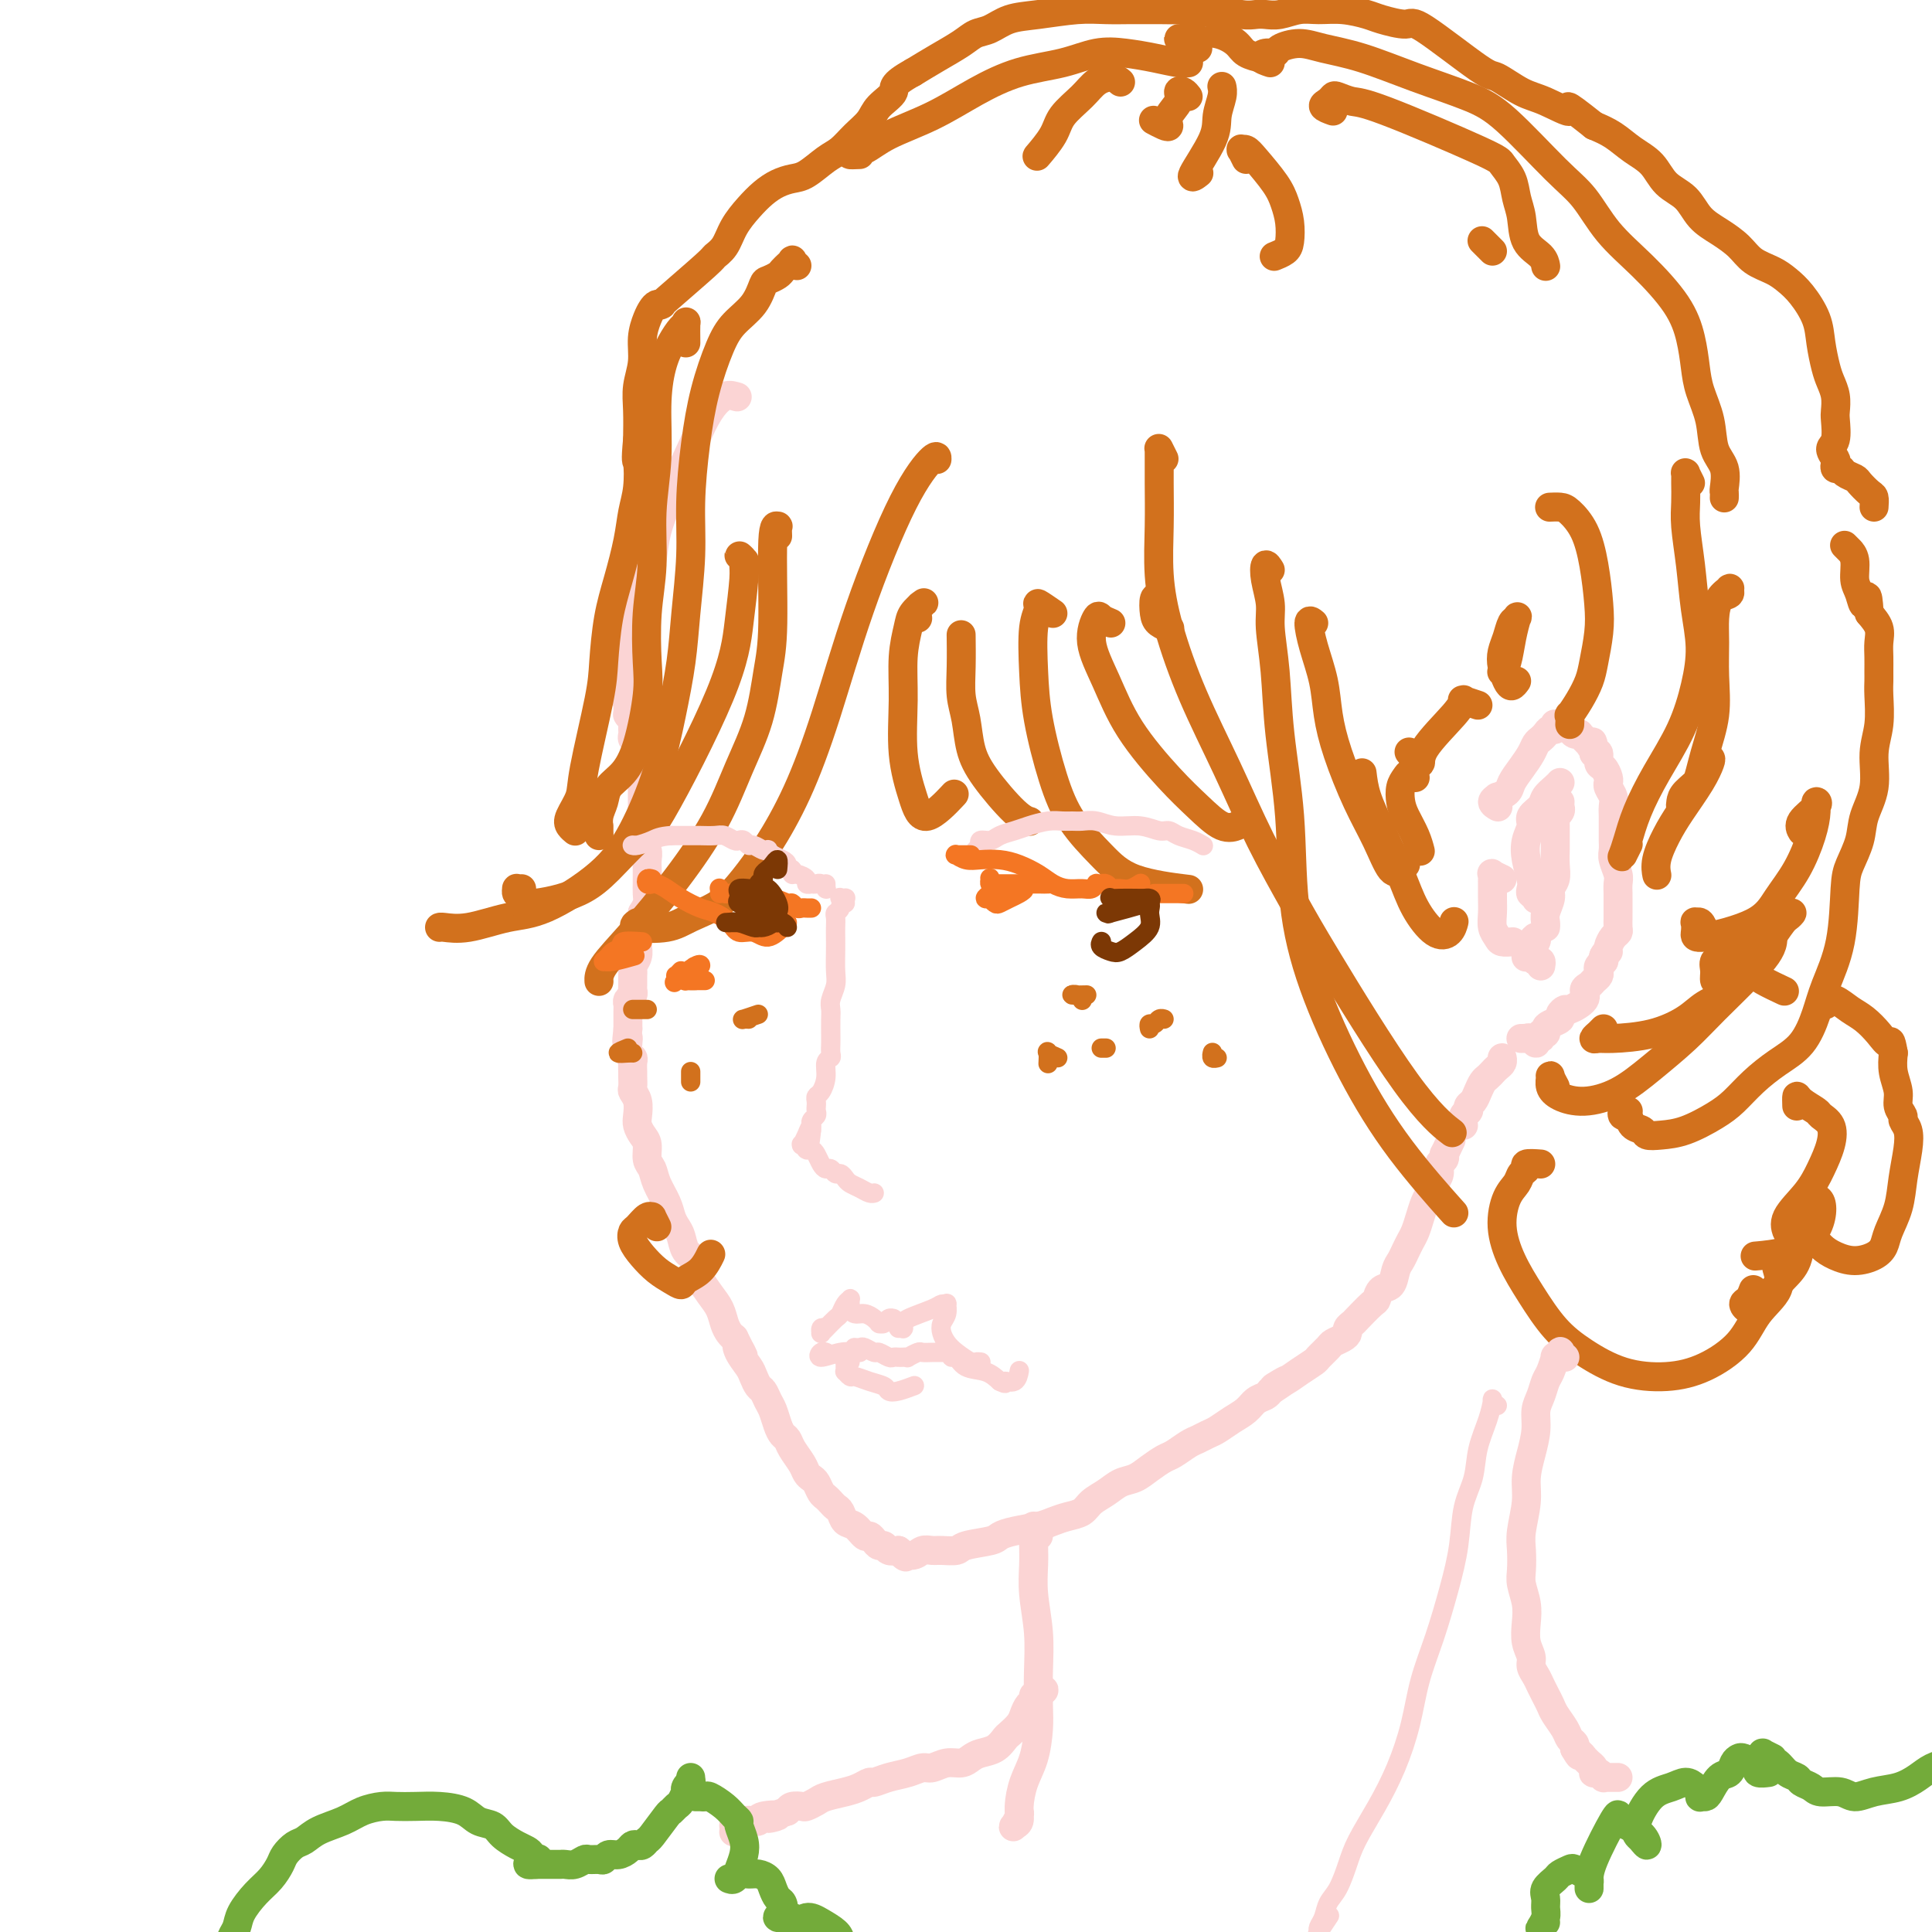 <svg viewBox='0 0 400 400' version='1.1' xmlns='http://www.w3.org/2000/svg' xmlns:xlink='http://www.w3.org/1999/xlink'><g fill='none' stroke='rgb(251,212,212)' stroke-width='6' stroke-linecap='round' stroke-linejoin='round'><path d='M132,158c0.423,-0.845 0.845,-1.691 1,-2c0.155,-0.309 0.041,-0.083 0,0c-0.041,0.083 -0.011,0.022 0,0c0.011,-0.022 0.003,-0.007 0,0c-0.003,0.007 -0.001,0.005 0,0c0.001,-0.005 0.000,-0.014 0,0c-0.000,0.014 -0.000,0.050 0,0c0.000,-0.050 0.000,-0.187 0,0c-0.000,0.187 -0.000,0.697 0,1c0.000,0.303 0.000,0.399 0,1c-0.000,0.601 -0.000,1.708 0,2c0.000,0.292 0.000,-0.230 0,0c-0.000,0.230 -0.000,1.213 0,2c0.000,0.787 0.000,1.377 0,2c-0.000,0.623 -0.000,1.279 0,2c0.000,0.721 0.000,1.507 0,2c-0.000,0.493 -0.001,0.695 0,1c0.001,0.305 0.004,0.715 0,1c-0.004,0.285 -0.015,0.447 0,1c0.015,0.553 0.057,1.499 0,2c-0.057,0.501 -0.211,0.558 0,1c0.211,0.442 0.789,1.269 1,2c0.211,0.731 0.056,1.365 0,2c-0.056,0.635 -0.014,1.272 0,2c0.014,0.728 0.001,1.546 0,2c-0.001,0.454 0.010,0.544 0,1c-0.010,0.456 -0.041,1.277 0,2c0.041,0.723 0.155,1.350 0,2c-0.155,0.650 -0.577,1.325 -1,2'/><path d='M133,189c0.155,5.038 0.041,2.135 0,1c-0.041,-1.135 -0.011,-0.500 0,0c0.011,0.500 0.003,0.866 0,1c-0.003,0.134 0.000,0.038 0,0c-0.000,-0.038 -0.004,-0.018 0,0c0.004,0.018 0.015,0.032 0,0c-0.015,-0.032 -0.057,-0.112 0,0c0.057,0.112 0.212,0.414 0,1c-0.212,0.586 -0.793,1.456 -1,2c-0.207,0.544 -0.041,0.762 0,1c0.041,0.238 -0.041,0.497 0,1c0.041,0.503 0.207,1.252 0,2c-0.207,0.748 -0.788,1.496 -1,2c-0.212,0.504 -0.056,0.765 0,1c0.056,0.235 0.011,0.444 0,1c-0.011,0.556 0.011,1.459 0,2c-0.011,0.541 -0.056,0.722 0,1c0.056,0.278 0.211,0.655 0,1c-0.211,0.345 -0.789,0.659 -1,1c-0.211,0.341 -0.057,0.710 0,1c0.057,0.290 0.015,0.501 0,1c-0.015,0.499 -0.004,1.285 0,2c0.004,0.715 0.002,1.357 0,2'/><path d='M130,213c-0.468,4.134 -0.140,2.469 0,2c0.140,-0.469 0.090,0.260 0,1c-0.090,0.740 -0.220,1.493 0,2c0.220,0.507 0.791,0.770 1,1c0.209,0.230 0.055,0.428 0,1c-0.055,0.572 -0.011,1.517 0,2c0.011,0.483 -0.011,0.503 0,1c0.011,0.497 0.055,1.470 0,2c-0.055,0.530 -0.208,0.618 0,1c0.208,0.382 0.778,1.060 1,2c0.222,0.940 0.097,2.143 0,3c-0.097,0.857 -0.166,1.370 0,2c0.166,0.630 0.568,1.378 1,2c0.432,0.622 0.893,1.118 1,2c0.107,0.882 -0.140,2.151 0,3c0.140,0.849 0.667,1.277 1,2c0.333,0.723 0.471,1.740 1,3c0.529,1.260 1.450,2.765 2,4c0.550,1.235 0.728,2.202 1,3c0.272,0.798 0.637,1.426 1,2c0.363,0.574 0.723,1.094 1,2c0.277,0.906 0.472,2.199 1,3c0.528,0.801 1.388,1.109 2,2c0.612,0.891 0.976,2.364 1,3c0.024,0.636 -0.292,0.436 0,1c0.292,0.564 1.191,1.891 2,3c0.809,1.109 1.526,1.998 2,3c0.474,1.002 0.705,2.116 1,3c0.295,0.884 0.656,1.538 1,2c0.344,0.462 0.672,0.731 1,1'/><path d='M152,277c3.040,6.158 1.641,3.055 1,2c-0.641,-1.055 -0.523,-0.060 0,1c0.523,1.060 1.449,2.185 2,3c0.551,0.815 0.725,1.320 1,2c0.275,0.680 0.651,1.537 1,2c0.349,0.463 0.671,0.534 1,1c0.329,0.466 0.666,1.329 1,2c0.334,0.671 0.666,1.152 1,2c0.334,0.848 0.671,2.065 1,3c0.329,0.935 0.652,1.588 1,2c0.348,0.412 0.723,0.583 1,1c0.277,0.417 0.455,1.080 1,2c0.545,0.920 1.455,2.095 2,3c0.545,0.905 0.723,1.538 1,2c0.277,0.462 0.652,0.754 1,1c0.348,0.246 0.671,0.447 1,1c0.329,0.553 0.666,1.456 1,2c0.334,0.544 0.666,0.727 1,1c0.334,0.273 0.670,0.635 1,1c0.330,0.365 0.656,0.732 1,1c0.344,0.268 0.708,0.435 1,1c0.292,0.565 0.512,1.527 1,2c0.488,0.473 1.244,0.456 2,1c0.756,0.544 1.512,1.647 2,2c0.488,0.353 0.707,-0.045 1,0c0.293,0.045 0.659,0.534 1,1c0.341,0.466 0.659,0.908 1,1c0.341,0.092 0.707,-0.168 1,0c0.293,0.168 0.512,0.762 1,1c0.488,0.238 1.244,0.119 2,0'/><path d='M186,321c2.606,2.067 1.120,1.233 1,1c-0.120,-0.233 1.127,0.135 2,0c0.873,-0.135 1.371,-0.771 2,-1c0.629,-0.229 1.387,-0.050 2,0c0.613,0.050 1.080,-0.028 2,0c0.920,0.028 2.292,0.162 3,0c0.708,-0.162 0.752,-0.621 2,-1c1.248,-0.379 3.698,-0.679 5,-1c1.302,-0.321 1.454,-0.664 2,-1c0.546,-0.336 1.487,-0.667 3,-1c1.513,-0.333 3.598,-0.670 5,-1c1.402,-0.330 2.122,-0.654 3,-1c0.878,-0.346 1.915,-0.712 3,-1c1.085,-0.288 2.219,-0.496 3,-1c0.781,-0.504 1.209,-1.304 2,-2c0.791,-0.696 1.945,-1.290 3,-2c1.055,-0.710 2.011,-1.537 3,-2c0.989,-0.463 2.012,-0.562 3,-1c0.988,-0.438 1.941,-1.217 3,-2c1.059,-0.783 2.223,-1.572 3,-2c0.777,-0.428 1.166,-0.495 2,-1c0.834,-0.505 2.113,-1.448 3,-2c0.887,-0.552 1.382,-0.714 2,-1c0.618,-0.286 1.359,-0.696 2,-1c0.641,-0.304 1.184,-0.501 2,-1c0.816,-0.499 1.907,-1.299 3,-2c1.093,-0.701 2.190,-1.301 3,-2c0.810,-0.699 1.333,-1.496 2,-2c0.667,-0.504 1.476,-0.715 2,-1c0.524,-0.285 0.762,-0.642 1,-1'/><path d='M263,288c6.175,-4.058 2.112,-1.702 1,-1c-1.112,0.702 0.728,-0.249 2,-1c1.272,-0.751 1.975,-1.300 3,-2c1.025,-0.700 2.372,-1.549 3,-2c0.628,-0.451 0.536,-0.502 1,-1c0.464,-0.498 1.482,-1.443 2,-2c0.518,-0.557 0.535,-0.727 1,-1c0.465,-0.273 1.380,-0.648 2,-1c0.620,-0.352 0.947,-0.679 1,-1c0.053,-0.321 -0.168,-0.634 0,-1c0.168,-0.366 0.727,-0.785 1,-1c0.273,-0.215 0.262,-0.227 1,-1c0.738,-0.773 2.225,-2.308 3,-3c0.775,-0.692 0.838,-0.541 1,-1c0.162,-0.459 0.425,-1.526 1,-2c0.575,-0.474 1.464,-0.354 2,-1c0.536,-0.646 0.721,-2.059 1,-3c0.279,-0.941 0.652,-1.410 1,-2c0.348,-0.590 0.671,-1.303 1,-2c0.329,-0.697 0.666,-1.380 1,-2c0.334,-0.620 0.667,-1.177 1,-2c0.333,-0.823 0.668,-1.911 1,-3c0.332,-1.089 0.662,-2.179 1,-3c0.338,-0.821 0.683,-1.371 1,-2c0.317,-0.629 0.607,-1.335 1,-2c0.393,-0.665 0.890,-1.289 1,-2c0.110,-0.711 -0.166,-1.510 0,-2c0.166,-0.490 0.776,-0.670 1,-1c0.224,-0.330 0.064,-0.808 0,-1c-0.064,-0.192 -0.032,-0.096 0,0'/><path d='M299,239c2.500,-5.167 1.250,-2.583 0,0'/><path d='M303,233c-0.114,-0.734 -0.227,-1.468 0,-2c0.227,-0.532 0.796,-0.863 1,-1c0.204,-0.137 0.044,-0.081 0,0c-0.044,0.081 0.030,0.187 0,0c-0.030,-0.187 -0.163,-0.666 0,-1c0.163,-0.334 0.621,-0.523 1,-1c0.379,-0.477 0.679,-1.241 1,-2c0.321,-0.759 0.664,-1.513 1,-2c0.336,-0.487 0.664,-0.709 1,-1c0.336,-0.291 0.678,-0.652 1,-1c0.322,-0.348 0.622,-0.682 1,-1c0.378,-0.318 0.833,-0.621 1,-1c0.167,-0.379 0.045,-0.833 0,-1c-0.045,-0.167 -0.013,-0.048 0,0c0.013,0.048 0.006,0.024 0,0'/><path d='M315,215c0.032,-0.001 0.064,-0.002 0,0c-0.064,0.002 -0.223,0.005 0,0c0.223,-0.005 0.829,-0.020 1,0c0.171,0.020 -0.094,0.073 0,0c0.094,-0.073 0.546,-0.272 1,0c0.454,0.272 0.910,1.016 1,1c0.090,-0.016 -0.187,-0.792 0,-1c0.187,-0.208 0.836,0.152 1,0c0.164,-0.152 -0.159,-0.814 0,-1c0.159,-0.186 0.798,0.105 1,0c0.202,-0.105 -0.033,-0.607 0,-1c0.033,-0.393 0.335,-0.678 1,-1c0.665,-0.322 1.692,-0.680 2,-1c0.308,-0.320 -0.104,-0.600 0,-1c0.104,-0.400 0.725,-0.919 1,-1c0.275,-0.081 0.206,0.277 1,0c0.794,-0.277 2.451,-1.187 3,-2c0.549,-0.813 -0.010,-1.527 0,-2c0.010,-0.473 0.590,-0.704 1,-1c0.410,-0.296 0.649,-0.658 1,-1c0.351,-0.342 0.812,-0.665 1,-1c0.188,-0.335 0.103,-0.681 0,-1c-0.103,-0.319 -0.223,-0.611 0,-1c0.223,-0.389 0.791,-0.874 1,-1c0.209,-0.126 0.060,0.107 0,0c-0.060,-0.107 -0.030,-0.553 0,-1'/><path d='M332,198c0.857,-1.587 1.000,-1.054 1,-1c-0.000,0.054 -0.144,-0.370 0,-1c0.144,-0.630 0.574,-1.464 1,-2c0.426,-0.536 0.846,-0.774 1,-1c0.154,-0.226 0.041,-0.442 0,-1c-0.041,-0.558 -0.011,-1.459 0,-2c0.011,-0.541 0.003,-0.721 0,-1c-0.003,-0.279 -0.001,-0.655 0,-1c0.001,-0.345 0.001,-0.658 0,-1c-0.001,-0.342 -0.004,-0.714 0,-1c0.004,-0.286 0.015,-0.485 0,-1c-0.015,-0.515 -0.057,-1.345 0,-2c0.057,-0.655 0.211,-1.135 0,-2c-0.211,-0.865 -0.789,-2.115 -1,-3c-0.211,-0.885 -0.057,-1.406 0,-2c0.057,-0.594 0.015,-1.261 0,-2c-0.015,-0.739 -0.003,-1.549 0,-2c0.003,-0.451 -0.003,-0.544 0,-1c0.003,-0.456 0.015,-1.275 0,-2c-0.015,-0.725 -0.056,-1.357 0,-2c0.056,-0.643 0.211,-1.296 0,-2c-0.211,-0.704 -0.788,-1.458 -1,-2c-0.212,-0.542 -0.060,-0.870 0,-1c0.060,-0.130 0.026,-0.061 0,0c-0.026,0.061 -0.045,0.114 0,0c0.045,-0.114 0.153,-0.395 0,-1c-0.153,-0.605 -0.567,-1.533 -1,-2c-0.433,-0.467 -0.886,-0.472 -1,-1c-0.114,-0.528 0.110,-1.579 0,-2c-0.110,-0.421 -0.555,-0.210 -1,0'/><path d='M330,156c-0.710,-4.340 0.016,-1.688 0,-1c-0.016,0.688 -0.774,-0.586 -1,-1c-0.226,-0.414 0.080,0.033 0,0c-0.080,-0.033 -0.546,-0.548 -1,-1c-0.454,-0.452 -0.896,-0.843 -1,-1c-0.104,-0.157 0.131,-0.081 0,0c-0.131,0.081 -0.626,0.165 -1,0c-0.374,-0.165 -0.626,-0.580 -1,-1c-0.374,-0.420 -0.871,-0.846 -1,-1c-0.129,-0.154 0.110,-0.037 0,0c-0.110,0.037 -0.568,-0.005 -1,0c-0.432,0.005 -0.837,0.057 -1,0c-0.163,-0.057 -0.085,-0.222 0,0c0.085,0.222 0.177,0.832 0,1c-0.177,0.168 -0.624,-0.108 -1,0c-0.376,0.108 -0.681,0.598 -1,1c-0.319,0.402 -0.653,0.716 -1,1c-0.347,0.284 -0.708,0.538 -1,1c-0.292,0.462 -0.517,1.133 -1,2c-0.483,0.867 -1.224,1.930 -2,3c-0.776,1.070 -1.586,2.146 -2,3c-0.414,0.854 -0.433,1.486 -1,2c-0.567,0.514 -1.682,0.908 -2,1c-0.318,0.092 0.162,-0.120 0,0c-0.162,0.120 -0.967,0.571 -1,1c-0.033,0.429 0.705,0.837 1,1c0.295,0.163 0.148,0.082 0,0'/><path d='M317,185c0.431,0.391 0.861,0.782 1,1c0.139,0.218 -0.014,0.264 0,0c0.014,-0.264 0.197,-0.839 0,-1c-0.197,-0.161 -0.772,0.092 -1,0c-0.228,-0.092 -0.109,-0.528 0,-1c0.109,-0.472 0.210,-0.980 0,-2c-0.210,-1.020 -0.729,-2.552 -1,-4c-0.271,-1.448 -0.295,-2.810 0,-4c0.295,-1.190 0.909,-2.206 1,-3c0.091,-0.794 -0.340,-1.365 0,-2c0.340,-0.635 1.450,-1.333 2,-2c0.550,-0.667 0.539,-1.302 1,-2c0.461,-0.698 1.393,-1.457 2,-2c0.607,-0.543 0.888,-0.869 1,-1c0.112,-0.131 0.056,-0.065 0,0'/><path d='M323,166c-0.030,0.341 -0.061,0.682 0,1c0.061,0.318 0.212,0.613 0,1c-0.212,0.387 -0.789,0.866 -1,1c-0.211,0.134 -0.056,-0.078 0,0c0.056,0.078 0.015,0.446 0,1c-0.015,0.554 -0.003,1.293 0,2c0.003,0.707 -0.003,1.383 0,2c0.003,0.617 0.016,1.175 0,2c-0.016,0.825 -0.061,1.915 0,3c0.061,1.085 0.226,2.164 0,3c-0.226,0.836 -0.845,1.429 -1,2c-0.155,0.571 0.155,1.120 0,2c-0.155,0.880 -0.773,2.092 -1,3c-0.227,0.908 -0.061,1.514 0,2c0.061,0.486 0.017,0.853 0,1c-0.017,0.147 -0.009,0.073 0,0'/><path d='M311,182c-0.845,-0.395 -1.691,-0.791 -2,-1c-0.309,-0.209 -0.083,-0.233 0,0c0.083,0.233 0.021,0.723 0,1c-0.021,0.277 -0.002,0.340 0,1c0.002,0.660 -0.012,1.918 0,3c0.012,1.082 0.049,1.989 0,3c-0.049,1.011 -0.184,2.127 0,3c0.184,0.873 0.689,1.502 1,2c0.311,0.498 0.430,0.865 1,1c0.570,0.135 1.591,0.039 2,0c0.409,-0.039 0.204,-0.019 0,0'/><path d='M317,195c0.401,-0.522 0.801,-1.044 1,-1c0.199,0.044 0.196,0.653 0,1c-0.196,0.347 -0.585,0.432 -1,1c-0.415,0.568 -0.854,1.620 -1,2c-0.146,0.380 0.003,0.087 0,0c-0.003,-0.087 -0.159,0.033 0,0c0.159,-0.033 0.631,-0.219 1,0c0.369,0.219 0.635,0.842 1,1c0.365,0.158 0.829,-0.150 1,0c0.171,0.150 0.049,0.757 0,1c-0.049,0.243 -0.024,0.121 0,0'/><path d='M133,159c0.000,-0.422 0.000,-0.844 0,-1c-0.000,-0.156 -0.000,-0.046 0,0c0.000,0.046 0.001,0.027 0,0c-0.001,-0.027 -0.004,-0.063 0,0c0.004,0.063 0.015,0.224 0,0c-0.015,-0.224 -0.057,-0.835 0,-1c0.057,-0.165 0.211,0.114 0,0c-0.211,-0.114 -0.788,-0.623 -1,-1c-0.212,-0.377 -0.061,-0.622 0,-1c0.061,-0.378 0.030,-0.889 0,-1c-0.030,-0.111 -0.061,0.178 0,0c0.061,-0.178 0.212,-0.822 0,-1c-0.212,-0.178 -0.789,0.111 -1,0c-0.211,-0.111 -0.055,-0.621 0,-1c0.055,-0.379 0.011,-0.627 0,-1c-0.011,-0.373 0.011,-0.871 0,-1c-0.011,-0.129 -0.056,0.110 0,0c0.056,-0.110 0.211,-0.569 0,-1c-0.211,-0.431 -0.789,-0.834 -1,-1c-0.211,-0.166 -0.057,-0.096 0,0c0.057,0.096 0.015,0.219 0,0c-0.015,-0.219 -0.004,-0.781 0,-1c0.004,-0.219 0.001,-0.096 0,0c-0.001,0.096 0.001,0.165 0,0c-0.001,-0.165 -0.004,-0.565 0,-1c0.004,-0.435 0.015,-0.904 0,-1c-0.015,-0.096 -0.056,0.180 0,0c0.056,-0.180 0.207,-0.818 0,-1c-0.207,-0.182 -0.774,0.091 -1,0c-0.226,-0.091 -0.113,-0.545 0,-1'/><path d='M129,143c-0.619,-2.476 -0.166,-0.667 0,0c0.166,0.667 0.044,0.193 0,0c-0.044,-0.193 -0.012,-0.104 0,0c0.012,0.104 0.003,0.224 0,0c-0.003,-0.224 -0.001,-0.791 0,-1c0.001,-0.209 0.000,-0.060 0,0c-0.000,0.060 -0.000,0.030 0,0c0.000,-0.030 0.000,-0.060 0,0c-0.000,0.060 -0.000,0.208 0,0c0.000,-0.208 0.000,-0.774 0,-1c-0.000,-0.226 -0.000,-0.112 0,0c0.000,0.112 0.000,0.222 0,0c-0.000,-0.222 -0.000,-0.777 0,-1c0.000,-0.223 0.000,-0.115 0,0c-0.000,0.115 -0.000,0.238 0,0c0.000,-0.238 0.000,-0.838 0,-1c-0.000,-0.162 -0.001,0.112 0,0c0.001,-0.112 0.004,-0.611 0,-1c-0.004,-0.389 -0.016,-0.667 0,-1c0.016,-0.333 0.060,-0.722 0,-1c-0.060,-0.278 -0.223,-0.447 0,-1c0.223,-0.553 0.833,-1.492 1,-2c0.167,-0.508 -0.110,-0.586 0,-1c0.110,-0.414 0.607,-1.165 1,-2c0.393,-0.835 0.681,-1.753 1,-3c0.319,-1.247 0.667,-2.821 1,-4c0.333,-1.179 0.650,-1.962 1,-3c0.350,-1.038 0.733,-2.330 1,-4c0.267,-1.670 0.418,-3.719 1,-6c0.582,-2.281 1.595,-4.795 3,-8c1.405,-3.205 3.203,-7.103 5,-11'/><path d='M144,91c4.111,-10.089 6.889,-9.311 8,-9c1.111,0.311 0.556,0.156 0,0'/><path d='M215,318c-0.423,-0.309 -0.845,-0.619 -1,-1c-0.155,-0.381 -0.041,-0.835 0,-1c0.041,-0.165 0.011,-0.043 0,0c-0.011,0.043 -0.003,0.006 0,0c0.003,-0.006 0.001,0.019 0,0c-0.001,-0.019 -0.001,-0.084 0,0c0.001,0.084 0.004,0.315 0,1c-0.004,0.685 -0.015,1.822 0,3c0.015,1.178 0.056,2.398 0,4c-0.056,1.602 -0.211,3.588 0,6c0.211,2.412 0.786,5.250 1,8c0.214,2.750 0.065,5.413 0,8c-0.065,2.587 -0.046,5.098 0,7c0.046,1.902 0.118,3.196 0,5c-0.118,1.804 -0.428,4.119 -1,6c-0.572,1.881 -1.408,3.329 -2,5c-0.592,1.671 -0.939,3.566 -1,5c-0.061,1.434 0.166,2.409 0,3c-0.166,0.591 -0.724,0.799 -1,1c-0.276,0.201 -0.270,0.394 0,0c0.270,-0.394 0.803,-1.375 1,-2c0.197,-0.625 0.056,-0.893 0,-1c-0.056,-0.107 -0.028,-0.054 0,0'/><path d='M215,351c-0.107,-0.431 -0.215,-0.863 0,-1c0.215,-0.137 0.752,0.019 1,0c0.248,-0.019 0.207,-0.213 0,0c-0.207,0.213 -0.581,0.834 -1,1c-0.419,0.166 -0.885,-0.122 -1,0c-0.115,0.122 0.120,0.652 0,1c-0.120,0.348 -0.595,0.512 -1,1c-0.405,0.488 -0.740,1.300 -1,2c-0.260,0.700 -0.443,1.287 -1,2c-0.557,0.713 -1.486,1.553 -2,2c-0.514,0.447 -0.612,0.502 -1,1c-0.388,0.498 -1.065,1.439 -2,2c-0.935,0.561 -2.127,0.743 -3,1c-0.873,0.257 -1.427,0.590 -2,1c-0.573,0.410 -1.167,0.898 -2,1c-0.833,0.102 -1.906,-0.180 -3,0c-1.094,0.180 -2.209,0.823 -3,1c-0.791,0.177 -1.258,-0.111 -2,0c-0.742,0.111 -1.759,0.621 -3,1c-1.241,0.379 -2.704,0.626 -4,1c-1.296,0.374 -2.424,0.874 -3,1c-0.576,0.126 -0.601,-0.121 -1,0c-0.399,0.121 -1.172,0.611 -2,1c-0.828,0.389 -1.712,0.679 -3,1c-1.288,0.321 -2.979,0.674 -4,1c-1.021,0.326 -1.373,0.626 -2,1c-0.627,0.374 -1.529,0.822 -2,1c-0.471,0.178 -0.511,0.086 -1,0c-0.489,-0.086 -1.425,-0.168 -2,0c-0.575,0.168 -0.787,0.584 -1,1'/><path d='M163,375c-6.937,2.254 -2.779,1.387 -2,1c0.779,-0.387 -1.819,-0.296 -3,0c-1.181,0.296 -0.943,0.797 -1,1c-0.057,0.203 -0.408,0.107 -1,0c-0.592,-0.107 -1.426,-0.225 -2,0c-0.574,0.225 -0.890,0.792 -1,1c-0.110,0.208 -0.015,0.056 0,0c0.015,-0.056 -0.048,-0.015 0,0c0.048,0.015 0.209,0.004 0,0c-0.209,-0.004 -0.788,-0.002 -1,0c-0.212,0.002 -0.056,0.004 0,0c0.056,-0.004 0.014,-0.013 0,0c-0.014,0.013 -0.000,0.049 0,0c0.000,-0.049 -0.014,-0.182 0,0c0.014,0.182 0.055,0.678 0,1c-0.055,0.322 -0.207,0.471 0,0c0.207,-0.471 0.773,-1.563 1,-2c0.227,-0.437 0.113,-0.218 0,0'/></g>
<g fill='none' stroke='rgb(115,171,58)' stroke-width='6' stroke-linecap='round' stroke-linejoin='round'><path d='M144,372c0.422,-0.000 0.844,-0.000 1,0c0.156,0.000 0.045,0.000 0,0c-0.045,-0.000 -0.025,-0.002 0,0c0.025,0.002 0.055,0.006 0,0c-0.055,-0.006 -0.194,-0.023 0,0c0.194,0.023 0.721,0.087 1,0c0.279,-0.087 0.308,-0.323 1,0c0.692,0.323 2.045,1.206 3,2c0.955,0.794 1.510,1.500 2,2c0.490,0.500 0.913,0.795 1,1c0.087,0.205 -0.161,0.322 0,1c0.161,0.678 0.733,1.919 1,3c0.267,1.081 0.229,2.003 0,3c-0.229,0.997 -0.651,2.071 -1,3c-0.349,0.929 -0.626,1.714 -1,2c-0.374,0.286 -0.844,0.073 -1,0c-0.156,-0.073 0.003,-0.005 0,0c-0.003,0.005 -0.167,-0.052 0,0c0.167,0.052 0.664,0.212 1,0c0.336,-0.212 0.510,-0.797 1,-1c0.490,-0.203 1.297,-0.023 2,0c0.703,0.023 1.302,-0.111 2,0c0.698,0.111 1.495,0.467 2,1c0.505,0.533 0.718,1.243 1,2c0.282,0.757 0.634,1.562 1,2c0.366,0.438 0.748,0.509 1,1c0.252,0.491 0.376,1.401 0,2c-0.376,0.599 -1.250,0.885 -1,1c0.250,0.115 1.625,0.057 3,0'/><path d='M164,397c1.315,1.203 2.104,0.212 3,0c0.896,-0.212 1.900,0.356 3,1c1.100,0.644 2.296,1.365 3,2c0.704,0.635 0.917,1.183 1,2c0.083,0.817 0.036,1.904 0,3c-0.036,1.096 -0.061,2.201 0,3c0.061,0.799 0.209,1.292 0,2c-0.209,0.708 -0.774,1.631 -1,2c-0.226,0.369 -0.113,0.185 0,0'/><path d='M143,369c0.000,-0.422 0.000,-0.844 0,-1c0.000,-0.156 0.000,-0.044 0,0c0.000,0.044 0.000,0.022 0,0'/><path d='M320,398c-0.392,0.375 -0.784,0.750 -1,1c-0.216,0.250 -0.256,0.377 0,0c0.256,-0.377 0.808,-1.256 1,-2c0.192,-0.744 0.025,-1.351 0,-2c-0.025,-0.649 0.091,-1.340 0,-2c-0.091,-0.660 -0.390,-1.288 0,-2c0.390,-0.712 1.470,-1.508 2,-2c0.530,-0.492 0.510,-0.679 1,-1c0.490,-0.321 1.490,-0.776 2,-1c0.510,-0.224 0.529,-0.219 1,0c0.471,0.219 1.394,0.651 2,1c0.606,0.349 0.894,0.616 1,1c0.106,0.384 0.028,0.884 0,1c-0.028,0.116 -0.008,-0.153 0,0c0.008,0.153 0.002,0.727 0,1c-0.002,0.273 -0.001,0.244 0,0c0.001,-0.244 0.001,-0.703 0,-1c-0.001,-0.297 -0.001,-0.430 0,-1c0.001,-0.570 0.005,-1.576 1,-4c0.995,-2.424 2.981,-6.266 4,-8c1.019,-1.734 1.073,-1.360 1,-1c-0.073,0.360 -0.271,0.707 0,1c0.271,0.293 1.011,0.532 2,1c0.989,0.468 2.228,1.164 3,2c0.772,0.836 1.078,1.810 1,2c-0.078,0.190 -0.539,-0.405 -1,-1'/><path d='M340,381c0.693,0.440 -0.576,-0.459 -1,-1c-0.424,-0.541 -0.003,-0.724 0,-1c0.003,-0.276 -0.413,-0.646 0,-2c0.413,-1.354 1.656,-3.693 3,-5c1.344,-1.307 2.791,-1.581 4,-2c1.209,-0.419 2.181,-0.984 3,-1c0.819,-0.016 1.487,0.518 2,1c0.513,0.482 0.873,0.914 1,1c0.127,0.086 0.022,-0.174 0,0c-0.022,0.174 0.038,0.782 0,1c-0.038,0.218 -0.175,0.046 0,0c0.175,-0.046 0.663,0.034 1,0c0.337,-0.034 0.524,-0.181 1,-1c0.476,-0.819 1.240,-2.311 2,-3c0.760,-0.689 1.517,-0.574 2,-1c0.483,-0.426 0.694,-1.392 1,-2c0.306,-0.608 0.709,-0.856 1,-1c0.291,-0.144 0.471,-0.183 1,0c0.529,0.183 1.408,0.589 2,1c0.592,0.411 0.898,0.828 1,1c0.102,0.172 -0.000,0.099 0,0c0.000,-0.099 0.103,-0.222 0,0c-0.103,0.222 -0.412,0.791 0,1c0.412,0.209 1.546,0.060 2,0c0.454,-0.060 0.227,-0.030 0,0'/><path d='M367,364c-0.850,-0.430 -1.700,-0.859 -2,-1c-0.300,-0.141 -0.050,0.008 0,0c0.050,-0.008 -0.099,-0.171 0,0c0.099,0.171 0.445,0.676 1,1c0.555,0.324 1.318,0.468 2,1c0.682,0.532 1.283,1.453 2,2c0.717,0.547 1.550,0.720 2,1c0.450,0.280 0.518,0.668 1,1c0.482,0.332 1.380,0.608 2,1c0.620,0.392 0.962,0.902 2,1c1.038,0.098 2.770,-0.214 4,0c1.230,0.214 1.956,0.955 3,1c1.044,0.045 2.406,-0.604 4,-1c1.594,-0.396 3.421,-0.537 5,-1c1.579,-0.463 2.910,-1.248 4,-2c1.090,-0.752 1.940,-1.470 3,-2c1.060,-0.530 2.329,-0.870 3,-1c0.671,-0.130 0.744,-0.049 1,0c0.256,0.049 0.696,0.066 1,0c0.304,-0.066 0.473,-0.213 1,0c0.527,0.213 1.411,0.788 2,1c0.589,0.212 0.883,0.061 1,0c0.117,-0.061 0.059,-0.030 0,0'/><path d='M143,370c0.008,-0.428 0.016,-0.857 0,-1c-0.016,-0.143 -0.056,-0.002 0,0c0.056,0.002 0.208,-0.136 0,0c-0.208,0.136 -0.777,0.547 -1,1c-0.223,0.453 -0.102,0.948 0,1c0.102,0.052 0.184,-0.340 0,0c-0.184,0.340 -0.634,1.412 -1,2c-0.366,0.588 -0.647,0.692 -1,1c-0.353,0.308 -0.777,0.818 -1,1c-0.223,0.182 -0.245,0.035 -1,1c-0.755,0.965 -2.244,3.043 -3,4c-0.756,0.957 -0.779,0.795 -1,1c-0.221,0.205 -0.639,0.777 -1,1c-0.361,0.223 -0.664,0.097 -1,0c-0.336,-0.097 -0.706,-0.166 -1,0c-0.294,0.166 -0.511,0.566 -1,1c-0.489,0.434 -1.248,0.901 -2,1c-0.752,0.099 -1.496,-0.171 -2,0c-0.504,0.171 -0.768,0.782 -1,1c-0.232,0.218 -0.433,0.044 -1,0c-0.567,-0.044 -1.500,0.041 -2,0c-0.500,-0.041 -0.565,-0.207 -1,0c-0.435,0.207 -1.239,0.788 -2,1c-0.761,0.212 -1.479,0.057 -2,0c-0.521,-0.057 -0.846,-0.015 -1,0c-0.154,0.015 -0.138,0.004 0,0c0.138,-0.004 0.398,-0.001 0,0c-0.398,0.001 -1.453,0.000 -2,0c-0.547,-0.000 -0.585,-0.000 -1,0c-0.415,0.000 -1.208,0.000 -2,0'/><path d='M111,386c-3.405,0.393 -0.916,-0.626 0,-1c0.916,-0.374 0.260,-0.103 0,0c-0.260,0.103 -0.125,0.039 0,0c0.125,-0.039 0.239,-0.051 0,0c-0.239,0.051 -0.830,0.166 -1,0c-0.170,-0.166 0.083,-0.612 0,-1c-0.083,-0.388 -0.501,-0.719 -1,-1c-0.499,-0.281 -1.080,-0.513 -2,-1c-0.920,-0.487 -2.181,-1.231 -3,-2c-0.819,-0.769 -1.198,-1.565 -2,-2c-0.802,-0.435 -2.028,-0.509 -3,-1c-0.972,-0.491 -1.690,-1.400 -3,-2c-1.310,-0.600 -3.211,-0.891 -5,-1c-1.789,-0.109 -3.467,-0.037 -5,0c-1.533,0.037 -2.921,0.040 -4,0c-1.079,-0.040 -1.850,-0.123 -3,0c-1.150,0.123 -2.678,0.452 -4,1c-1.322,0.548 -2.438,1.316 -4,2c-1.562,0.684 -3.570,1.285 -5,2c-1.430,0.715 -2.283,1.546 -3,2c-0.717,0.454 -1.297,0.532 -2,1c-0.703,0.468 -1.530,1.325 -2,2c-0.470,0.675 -0.584,1.167 -1,2c-0.416,0.833 -1.134,2.005 -2,3c-0.866,0.995 -1.878,1.811 -3,3c-1.122,1.189 -2.353,2.749 -3,4c-0.647,1.251 -0.709,2.191 -1,3c-0.291,0.809 -0.809,1.487 -1,2c-0.191,0.513 -0.055,0.861 0,1c0.055,0.139 0.027,0.070 0,0'/></g>
<g fill='none' stroke='rgb(210,113,29)' stroke-width='6' stroke-linecap='round' stroke-linejoin='round'><path d='M165,55c-0.455,-0.391 -0.910,-0.781 -1,-1c-0.090,-0.219 0.184,-0.266 0,0c-0.184,0.266 -0.827,0.845 -1,1c-0.173,0.155 0.123,-0.116 0,0c-0.123,0.116 -0.664,0.617 -1,1c-0.336,0.383 -0.467,0.647 -1,1c-0.533,0.353 -1.468,0.797 -2,1c-0.532,0.203 -0.660,0.167 -1,1c-0.340,0.833 -0.893,2.534 -2,4c-1.107,1.466 -2.770,2.695 -4,4c-1.230,1.305 -2.027,2.685 -3,5c-0.973,2.315 -2.120,5.564 -3,9c-0.880,3.436 -1.492,7.058 -2,11c-0.508,3.942 -0.912,8.205 -1,12c-0.088,3.795 0.141,7.121 0,11c-0.141,3.879 -0.651,8.310 -1,12c-0.349,3.690 -0.538,6.641 -1,10c-0.462,3.359 -1.199,7.128 -2,11c-0.801,3.872 -1.666,7.848 -3,12c-1.334,4.152 -3.135,8.479 -5,12c-1.865,3.521 -3.792,6.236 -7,9c-3.208,2.764 -7.697,5.578 -11,7c-3.303,1.422 -5.421,1.453 -8,2c-2.579,0.547 -5.619,1.611 -8,2c-2.381,0.389 -4.102,0.104 -5,0c-0.898,-0.104 -0.973,-0.028 -1,0c-0.027,0.028 -0.008,0.008 0,0c0.008,-0.008 0.004,-0.004 0,0'/><path d='M108,184c-0.432,0.024 -0.864,0.049 -1,0c-0.136,-0.049 0.023,-0.170 0,0c-0.023,0.170 -0.230,0.632 0,1c0.230,0.368 0.896,0.644 1,1c0.104,0.356 -0.355,0.794 0,1c0.355,0.206 1.523,0.180 3,0c1.477,-0.180 3.261,-0.516 5,-1c1.739,-0.484 3.432,-1.118 5,-2c1.568,-0.882 3.011,-2.013 5,-4c1.989,-1.987 4.523,-4.829 6,-6c1.477,-1.171 1.898,-0.671 5,-6c3.102,-5.329 8.885,-16.488 12,-24c3.115,-7.512 3.562,-11.377 4,-15c0.438,-3.623 0.867,-7.006 1,-9c0.133,-1.994 -0.031,-2.601 0,-3c0.031,-0.399 0.256,-0.592 0,-1c-0.256,-0.408 -0.992,-1.033 -1,-1c-0.008,0.033 0.712,0.724 1,1c0.288,0.276 0.144,0.138 0,0'/><path d='M161,111c-0.032,-0.875 -0.064,-1.751 0,-2c0.064,-0.249 0.223,0.127 0,0c-0.223,-0.127 -0.828,-0.759 -1,3c-0.172,3.759 0.088,11.907 0,17c-0.088,5.093 -0.526,7.130 -1,10c-0.474,2.870 -0.985,6.572 -2,10c-1.015,3.428 -2.535,6.580 -4,10c-1.465,3.420 -2.876,7.106 -5,11c-2.124,3.894 -4.961,7.997 -8,12c-3.039,4.003 -6.278,7.908 -9,11c-2.722,3.092 -4.925,5.371 -6,7c-1.075,1.629 -1.021,2.608 -1,3c0.021,0.392 0.011,0.196 0,0'/><path d='M132,191c-0.568,0.378 -1.136,0.757 0,1c1.136,0.243 3.975,0.352 6,0c2.025,-0.352 3.236,-1.164 5,-2c1.764,-0.836 4.080,-1.696 6,-3c1.920,-1.304 3.444,-3.053 5,-5c1.556,-1.947 3.145,-4.094 5,-7c1.855,-2.906 3.975,-6.573 6,-11c2.025,-4.427 3.954,-9.613 6,-16c2.046,-6.387 4.208,-13.974 7,-22c2.792,-8.026 6.212,-16.492 9,-22c2.788,-5.508 4.943,-8.060 6,-9c1.057,-0.940 1.016,-0.269 1,0c-0.016,0.269 -0.008,0.134 0,0'/><path d='M190,128c-0.099,-0.744 -0.197,-1.488 0,-2c0.197,-0.512 0.690,-0.790 1,-1c0.310,-0.210 0.437,-0.350 0,0c-0.437,0.350 -1.439,1.192 -2,2c-0.561,0.808 -0.680,1.583 -1,3c-0.320,1.417 -0.840,3.477 -1,6c-0.160,2.523 0.038,5.509 0,9c-0.038,3.491 -0.314,7.488 0,11c0.314,3.512 1.218,6.539 2,9c0.782,2.461 1.441,4.355 3,4c1.559,-0.355 4.017,-2.959 5,-4c0.983,-1.041 0.492,-0.521 0,0'/><path d='M199,132c-0.007,-0.527 -0.014,-1.055 0,0c0.014,1.055 0.048,3.692 0,6c-0.048,2.308 -0.179,4.285 0,6c0.179,1.715 0.668,3.167 1,5c0.332,1.833 0.506,4.046 1,6c0.494,1.954 1.308,3.647 3,6c1.692,2.353 4.263,5.364 6,7c1.737,1.636 2.639,1.896 3,2c0.361,0.104 0.180,0.052 0,0'/><path d='M218,127c-1.297,-0.894 -2.595,-1.789 -3,-2c-0.405,-0.211 0.082,0.261 0,1c-0.082,0.739 -0.734,1.746 -1,4c-0.266,2.254 -0.148,5.757 0,9c0.148,3.243 0.325,6.227 1,10c0.675,3.773 1.846,8.335 3,12c1.154,3.665 2.290,6.432 4,9c1.710,2.568 3.994,4.936 6,7c2.006,2.064 3.732,3.825 7,5c3.268,1.175 8.076,1.764 10,2c1.924,0.236 0.962,0.118 0,0'/><path d='M230,129c-0.780,-0.319 -1.560,-0.639 -2,-1c-0.440,-0.361 -0.541,-0.765 -1,0c-0.459,0.765 -1.275,2.699 -1,5c0.275,2.301 1.641,4.967 3,8c1.359,3.033 2.711,6.431 5,10c2.289,3.569 5.514,7.310 8,10c2.486,2.690 4.233,4.329 6,6c1.767,1.671 3.553,3.373 5,4c1.447,0.627 2.556,0.179 3,0c0.444,-0.179 0.222,-0.090 0,0'/><path d='M240,124c-0.409,-0.287 -0.817,-0.574 -1,0c-0.183,0.574 -0.140,2.010 0,3c0.140,0.990 0.378,1.533 1,2c0.622,0.467 1.629,0.856 2,1c0.371,0.144 0.106,0.041 0,0c-0.106,-0.041 -0.053,-0.021 0,0'/><path d='M241,95c-0.423,-0.844 -0.845,-1.689 -1,-2c-0.155,-0.311 -0.041,-0.089 0,0c0.041,0.089 0.010,0.046 0,0c-0.010,-0.046 0.001,-0.094 0,1c-0.001,1.094 -0.015,3.332 0,6c0.015,2.668 0.060,5.767 0,9c-0.060,3.233 -0.224,6.599 0,10c0.224,3.401 0.836,6.838 2,11c1.164,4.162 2.881,9.050 5,14c2.119,4.950 4.640,9.963 7,15c2.360,5.037 4.560,10.096 7,15c2.440,4.904 5.121,9.651 7,13c1.879,3.349 2.957,5.300 7,12c4.043,6.700 11.050,18.150 16,25c4.950,6.850 7.843,9.100 9,10c1.157,0.900 0.579,0.450 0,0'/><path d='M263,118c-0.390,-0.637 -0.781,-1.275 -1,-1c-0.219,0.275 -0.267,1.461 0,3c0.267,1.539 0.849,3.431 1,5c0.151,1.569 -0.130,2.814 0,5c0.130,2.186 0.671,5.314 1,9c0.329,3.686 0.447,7.931 1,13c0.553,5.069 1.541,10.961 2,17c0.459,6.039 0.387,12.226 1,18c0.613,5.774 1.910,11.136 4,17c2.090,5.864 4.973,12.232 8,18c3.027,5.768 6.200,10.938 10,16c3.800,5.062 8.229,10.018 10,12c1.771,1.982 0.886,0.991 0,0'/><path d='M272,129c-0.481,-0.398 -0.962,-0.796 -1,0c-0.038,0.796 0.366,2.787 1,5c0.634,2.213 1.499,4.648 2,7c0.501,2.352 0.637,4.621 1,7c0.363,2.379 0.951,4.869 2,8c1.049,3.131 2.558,6.902 4,10c1.442,3.098 2.817,5.524 4,8c1.183,2.476 2.173,5.004 3,6c0.827,0.996 1.492,0.460 2,0c0.508,-0.460 0.859,-0.846 1,-1c0.141,-0.154 0.070,-0.077 0,0'/><path d='M282,160c0.187,1.547 0.374,3.095 1,5c0.626,1.905 1.691,4.169 3,7c1.309,2.831 2.862,6.229 4,9c1.138,2.771 1.860,4.914 3,7c1.140,2.086 2.697,4.116 4,5c1.303,0.884 2.351,0.623 3,0c0.649,-0.623 0.900,-1.606 1,-2c0.100,-0.394 0.050,-0.197 0,0'/><path d='M293,161c-0.339,-0.495 -0.677,-0.990 -1,-1c-0.323,-0.010 -0.630,0.465 -1,1c-0.370,0.535 -0.803,1.132 -1,2c-0.197,0.868 -0.158,2.009 0,3c0.158,0.991 0.434,1.833 1,3c0.566,1.167 1.422,2.660 2,4c0.578,1.340 0.880,2.526 1,3c0.120,0.474 0.060,0.237 0,0'/><path d='M142,71c-0.018,-1.677 -0.036,-3.354 0,-4c0.036,-0.646 0.125,-0.261 0,0c-0.125,0.261 -0.463,0.396 -1,1c-0.537,0.604 -1.272,1.675 -2,3c-0.728,1.325 -1.448,2.903 -2,5c-0.552,2.097 -0.936,4.713 -1,8c-0.064,3.287 0.193,7.246 0,11c-0.193,3.754 -0.835,7.303 -1,11c-0.165,3.697 0.147,7.541 0,11c-0.147,3.459 -0.752,6.533 -1,10c-0.248,3.467 -0.140,7.326 0,10c0.140,2.674 0.312,4.161 0,7c-0.312,2.839 -1.107,7.028 -2,10c-0.893,2.972 -1.886,4.726 -3,6c-1.114,1.274 -2.351,2.069 -3,3c-0.649,0.931 -0.710,1.998 -1,3c-0.290,1.002 -0.810,1.939 -1,3c-0.190,1.061 -0.051,2.246 0,3c0.051,0.754 0.014,1.078 0,1c-0.014,-0.078 -0.004,-0.560 0,-1c0.004,-0.440 0.001,-0.840 0,-1c-0.001,-0.160 -0.001,-0.080 0,0'/><path d='M350,100c-0.423,-0.855 -0.845,-1.710 -1,-2c-0.155,-0.290 -0.042,-0.016 0,0c0.042,0.016 0.014,-0.225 0,0c-0.014,0.225 -0.015,0.918 0,2c0.015,1.082 0.047,2.555 0,4c-0.047,1.445 -0.172,2.862 0,5c0.172,2.138 0.641,4.998 1,8c0.359,3.002 0.606,6.145 1,9c0.394,2.855 0.933,5.423 1,8c0.067,2.577 -0.339,5.162 -1,8c-0.661,2.838 -1.578,5.930 -3,9c-1.422,3.070 -3.349,6.117 -5,9c-1.651,2.883 -3.027,5.602 -4,8c-0.973,2.398 -1.542,4.474 -2,6c-0.458,1.526 -0.803,2.502 -1,3c-0.197,0.498 -0.245,0.519 0,0c0.245,-0.519 0.784,-1.577 1,-2c0.216,-0.423 0.108,-0.212 0,0'/><path d='M355,127c0.192,-1.182 0.385,-2.365 1,-3c0.615,-0.635 1.653,-0.723 2,-1c0.347,-0.277 0.002,-0.744 0,-1c-0.002,-0.256 0.339,-0.301 0,0c-0.339,0.301 -1.357,0.948 -2,2c-0.643,1.052 -0.910,2.508 -1,4c-0.090,1.492 -0.002,3.018 0,5c0.002,1.982 -0.083,4.418 0,7c0.083,2.582 0.334,5.309 0,8c-0.334,2.691 -1.253,5.346 -2,8c-0.747,2.654 -1.324,5.309 -2,7c-0.676,1.691 -1.453,2.420 -2,3c-0.547,0.580 -0.866,1.010 -1,1c-0.134,-0.010 -0.085,-0.462 0,-1c0.085,-0.538 0.206,-1.162 1,-2c0.794,-0.838 2.261,-1.889 3,-3c0.739,-1.111 0.749,-2.283 1,-3c0.251,-0.717 0.741,-0.980 1,-1c0.259,-0.020 0.286,0.203 0,1c-0.286,0.797 -0.886,2.169 -2,4c-1.114,1.831 -2.743,4.123 -4,6c-1.257,1.877 -2.141,3.340 -3,5c-0.859,1.660 -1.694,3.517 -2,5c-0.306,1.483 -0.082,2.592 0,3c0.082,0.408 0.024,0.117 0,0c-0.024,-0.117 -0.012,-0.058 0,0'/><path d='M353,193c-0.310,-0.858 -0.620,-1.716 -1,-2c-0.380,-0.284 -0.828,0.008 -1,0c-0.172,-0.008 -0.066,-0.314 0,0c0.066,0.314 0.093,1.248 0,2c-0.093,0.752 -0.306,1.322 2,1c2.306,-0.322 7.130,-1.535 10,-3c2.870,-1.465 3.788,-3.181 5,-5c1.212,-1.819 2.720,-3.740 4,-6c1.280,-2.260 2.332,-4.859 3,-7c0.668,-2.141 0.953,-3.824 1,-5c0.047,-1.176 -0.145,-1.846 0,-2c0.145,-0.154 0.626,0.206 0,1c-0.626,0.794 -2.361,2.021 -3,3c-0.639,0.979 -0.183,1.708 0,2c0.183,0.292 0.091,0.146 0,0'/><path d='M357,198c-0.851,0.255 -1.703,0.511 -2,1c-0.297,0.489 -0.041,1.212 0,2c0.041,0.788 -0.133,1.640 0,2c0.133,0.360 0.574,0.227 1,0c0.426,-0.227 0.837,-0.549 1,-1c0.163,-0.451 0.077,-1.031 2,-3c1.923,-1.969 5.856,-5.328 8,-7c2.144,-1.672 2.501,-1.659 3,-2c0.499,-0.341 1.142,-1.038 1,-1c-0.142,0.038 -1.068,0.811 -2,2c-0.932,1.189 -1.871,2.795 -3,4c-1.129,1.205 -2.449,2.008 -3,3c-0.551,0.992 -0.333,2.173 0,3c0.333,0.827 0.782,1.300 2,2c1.218,0.700 3.205,1.629 4,2c0.795,0.371 0.397,0.186 0,0'/><path d='M322,225c-0.431,-0.798 -0.863,-1.596 -1,-2c-0.137,-0.404 0.019,-0.413 0,0c-0.019,0.413 -0.213,1.249 0,2c0.213,0.751 0.832,1.416 2,2c1.168,0.584 2.885,1.087 5,1c2.115,-0.087 4.627,-0.763 7,-2c2.373,-1.237 4.606,-3.036 7,-5c2.394,-1.964 4.949,-4.092 7,-6c2.051,-1.908 3.596,-3.594 6,-6c2.404,-2.406 5.665,-5.532 8,-8c2.335,-2.468 3.744,-4.280 4,-6c0.256,-1.720 -0.641,-3.349 -1,-4c-0.359,-0.651 -0.179,-0.326 0,0'/><path d='M332,213c-0.458,0.453 -0.917,0.906 -1,1c-0.083,0.094 0.208,-0.173 0,0c-0.208,0.173 -0.916,0.784 -1,1c-0.084,0.216 0.454,0.038 1,0c0.546,-0.038 1.099,0.064 3,0c1.901,-0.064 5.150,-0.294 8,-1c2.850,-0.706 5.299,-1.888 7,-3c1.701,-1.112 2.652,-2.154 4,-3c1.348,-0.846 3.094,-1.497 4,-2c0.906,-0.503 0.973,-0.858 1,-1c0.027,-0.142 0.013,-0.071 0,0'/><path d='M337,230c0.106,0.034 0.212,0.069 0,0c-0.212,-0.069 -0.743,-0.240 -1,0c-0.257,0.240 -0.239,0.891 0,1c0.239,0.109 0.699,-0.324 1,0c0.301,0.324 0.444,1.406 1,2c0.556,0.594 1.523,0.700 2,1c0.477,0.300 0.462,0.794 1,1c0.538,0.206 1.630,0.124 3,0c1.370,-0.124 3.019,-0.291 5,-1c1.981,-0.709 4.295,-1.962 6,-3c1.705,-1.038 2.803,-1.862 4,-3c1.197,-1.138 2.493,-2.591 4,-4c1.507,-1.409 3.223,-2.776 5,-4c1.777,-1.224 3.614,-2.305 5,-4c1.386,-1.695 2.321,-4.002 3,-6c0.679,-1.998 1.103,-3.685 2,-6c0.897,-2.315 2.266,-5.258 3,-9c0.734,-3.742 0.831,-8.284 1,-11c0.169,-2.716 0.408,-3.607 1,-5c0.592,-1.393 1.535,-3.287 2,-5c0.465,-1.713 0.450,-3.246 1,-5c0.550,-1.754 1.664,-3.730 2,-6c0.336,-2.270 -0.106,-4.834 0,-7c0.106,-2.166 0.761,-3.934 1,-6c0.239,-2.066 0.064,-4.429 0,-6c-0.064,-1.571 -0.016,-2.349 0,-3c0.016,-0.651 -0.001,-1.174 0,-2c0.001,-0.826 0.021,-1.953 0,-3c-0.021,-1.047 -0.083,-2.013 0,-3c0.083,-0.987 0.309,-1.996 0,-3c-0.309,-1.004 -1.155,-2.002 -2,-3'/><path d='M387,127c-0.338,-5.935 -0.683,-2.771 -1,-2c-0.317,0.771 -0.606,-0.850 -1,-2c-0.394,-1.150 -0.894,-1.829 -1,-3c-0.106,-1.171 0.182,-2.836 0,-4c-0.182,-1.164 -0.833,-1.829 -1,-2c-0.167,-0.171 0.151,0.150 0,0c-0.151,-0.150 -0.771,-0.771 -1,-1c-0.229,-0.229 -0.065,-0.065 0,0c0.065,0.065 0.033,0.033 0,0'/><path d='M388,105c0.057,-0.786 0.114,-1.572 0,-2c-0.114,-0.428 -0.397,-0.497 -1,-1c-0.603,-0.503 -1.524,-1.440 -2,-2c-0.476,-0.560 -0.506,-0.742 -1,-1c-0.494,-0.258 -1.452,-0.593 -2,-1c-0.548,-0.407 -0.688,-0.886 -1,-1c-0.312,-0.114 -0.798,0.137 -1,0c-0.202,-0.137 -0.121,-0.663 0,-1c0.121,-0.337 0.281,-0.484 0,-1c-0.281,-0.516 -1.003,-1.401 -1,-2c0.003,-0.599 0.730,-0.912 1,-2c0.270,-1.088 0.084,-2.950 0,-4c-0.084,-1.050 -0.064,-1.287 0,-2c0.064,-0.713 0.173,-1.900 0,-3c-0.173,-1.100 -0.630,-2.111 -1,-3c-0.370,-0.889 -0.655,-1.656 -1,-3c-0.345,-1.344 -0.752,-3.266 -1,-5c-0.248,-1.734 -0.338,-3.279 -1,-5c-0.662,-1.721 -1.895,-3.619 -3,-5c-1.105,-1.381 -2.084,-2.246 -3,-3c-0.916,-0.754 -1.771,-1.397 -3,-2c-1.229,-0.603 -2.831,-1.166 -4,-2c-1.169,-0.834 -1.906,-1.941 -3,-3c-1.094,-1.059 -2.546,-2.072 -4,-3c-1.454,-0.928 -2.909,-1.770 -4,-3c-1.091,-1.230 -1.817,-2.847 -3,-4c-1.183,-1.153 -2.822,-1.842 -4,-3c-1.178,-1.158 -1.893,-2.785 -3,-4c-1.107,-1.215 -2.606,-2.020 -4,-3c-1.394,-0.980 -2.684,-2.137 -4,-3c-1.316,-0.863 -2.658,-1.431 -4,-2'/><path d='M330,26c-7.542,-5.992 -4.898,-3.472 -5,-3c-0.102,0.472 -2.952,-1.104 -5,-2c-2.048,-0.896 -3.294,-1.111 -5,-2c-1.706,-0.889 -3.871,-2.451 -5,-3c-1.129,-0.549 -1.220,-0.083 -4,-2c-2.780,-1.917 -8.248,-6.216 -11,-8c-2.752,-1.784 -2.788,-1.052 -4,-1c-1.212,0.052 -3.601,-0.576 -5,-1c-1.399,-0.424 -1.809,-0.646 -3,-1c-1.191,-0.354 -3.162,-0.841 -5,-1c-1.838,-0.159 -3.542,0.010 -5,0c-1.458,-0.010 -2.670,-0.198 -4,0c-1.330,0.198 -2.777,0.781 -4,1c-1.223,0.219 -2.223,0.073 -3,0c-0.777,-0.073 -1.331,-0.072 -2,0c-0.669,0.072 -1.453,0.215 -3,0c-1.547,-0.215 -3.858,-0.790 -6,-1c-2.142,-0.210 -4.116,-0.056 -6,0c-1.884,0.056 -3.680,0.014 -5,0c-1.320,-0.014 -2.165,-0.001 -3,0c-0.835,0.001 -1.661,-0.012 -3,0c-1.339,0.012 -3.191,0.049 -5,0c-1.809,-0.049 -3.576,-0.182 -6,0c-2.424,0.182 -5.504,0.681 -8,1c-2.496,0.319 -4.407,0.459 -6,1c-1.593,0.541 -2.869,1.485 -4,2c-1.131,0.515 -2.118,0.602 -3,1c-0.882,0.398 -1.661,1.107 -3,2c-1.339,0.893 -3.240,1.969 -5,3c-1.760,1.031 -3.380,2.015 -5,3'/><path d='M189,15c-4.768,2.619 -3.690,3.167 -4,4c-0.310,0.833 -2.010,1.951 -3,3c-0.990,1.049 -1.269,2.029 -2,3c-0.731,0.971 -1.914,1.934 -3,3c-1.086,1.066 -2.076,2.235 -3,3c-0.924,0.765 -1.784,1.124 -3,2c-1.216,0.876 -2.790,2.267 -4,3c-1.210,0.733 -2.057,0.807 -3,1c-0.943,0.193 -1.981,0.506 -3,1c-1.019,0.494 -2.018,1.169 -3,2c-0.982,0.831 -1.948,1.817 -3,3c-1.052,1.183 -2.192,2.563 -3,4c-0.808,1.437 -1.284,2.931 -2,4c-0.716,1.069 -1.670,1.712 -2,2c-0.330,0.288 -0.035,0.221 -2,2c-1.965,1.779 -6.190,5.404 -8,7c-1.810,1.596 -1.206,1.162 -1,1c0.206,-0.162 0.014,-0.053 0,0c-0.014,0.053 0.150,0.050 0,0c-0.150,-0.050 -0.614,-0.146 -1,0c-0.386,0.146 -0.696,0.534 -1,1c-0.304,0.466 -0.603,1.011 -1,2c-0.397,0.989 -0.891,2.422 -1,4c-0.109,1.578 0.167,3.299 0,5c-0.167,1.701 -0.776,3.381 -1,5c-0.224,1.619 -0.064,3.177 0,5c0.064,1.823 0.032,3.912 0,6'/><path d='M132,91c-0.478,5.069 -0.172,4.240 0,5c0.172,0.760 0.211,3.108 0,5c-0.211,1.892 -0.673,3.327 -1,5c-0.327,1.673 -0.519,3.582 -1,6c-0.481,2.418 -1.250,5.343 -2,8c-0.750,2.657 -1.481,5.045 -2,8c-0.519,2.955 -0.826,6.476 -1,9c-0.174,2.524 -0.216,4.052 -1,8c-0.784,3.948 -2.312,10.315 -3,14c-0.688,3.685 -0.538,4.686 -1,6c-0.462,1.314 -1.536,2.940 -2,4c-0.464,1.060 -0.317,1.555 0,2c0.317,0.445 0.805,0.842 1,1c0.195,0.158 0.098,0.079 0,0'/><path d='M178,32c-1.091,0.046 -2.182,0.092 -2,0c0.182,-0.092 1.637,-0.322 3,-1c1.363,-0.678 2.635,-1.805 5,-3c2.365,-1.195 5.825,-2.457 9,-4c3.175,-1.543 6.066,-3.367 9,-5c2.934,-1.633 5.911,-3.076 9,-4c3.089,-0.924 6.291,-1.330 9,-2c2.709,-0.670 4.926,-1.605 7,-2c2.074,-0.395 4.005,-0.249 6,0c1.995,0.249 4.052,0.603 6,1c1.948,0.397 3.786,0.839 5,1c1.214,0.161 1.803,0.043 2,0c0.197,-0.043 0.000,-0.012 0,0c-0.000,0.012 0.196,0.003 0,0c-0.196,-0.003 -0.785,-0.001 -1,0c-0.215,0.001 -0.058,0.000 0,0c0.058,-0.000 0.017,-0.000 0,0c-0.017,0.000 -0.008,0.000 0,0'/><path d='M248,10c-0.922,-0.845 -1.844,-1.691 -2,-2c-0.156,-0.309 0.453,-0.083 1,0c0.547,0.083 1.032,0.022 1,0c-0.032,-0.022 -0.580,-0.005 -1,0c-0.420,0.005 -0.712,-0.002 -1,0c-0.288,0.002 -0.574,0.013 -1,0c-0.426,-0.013 -0.994,-0.050 -1,0c-0.006,0.050 0.549,0.188 1,0c0.451,-0.188 0.797,-0.702 2,-1c1.203,-0.298 3.264,-0.381 5,0c1.736,0.381 3.149,1.226 4,2c0.851,0.774 1.142,1.475 2,2c0.858,0.525 2.282,0.873 3,1c0.718,0.127 0.728,0.034 1,0c0.272,-0.034 0.805,-0.009 1,0c0.195,0.009 0.053,0.002 0,0c-0.053,-0.002 -0.015,-0.001 0,0c0.015,0.001 0.008,0.000 0,0'/><path d='M263,13c-0.899,-0.304 -1.799,-0.608 -2,-1c-0.201,-0.392 0.295,-0.873 1,-1c0.705,-0.127 1.618,0.100 2,0c0.382,-0.100 0.232,-0.527 1,-1c0.768,-0.473 2.455,-0.994 4,-1c1.545,-0.006 2.950,0.502 5,1c2.050,0.498 4.746,0.986 8,2c3.254,1.014 7.065,2.554 11,4c3.935,1.446 7.992,2.797 11,4c3.008,1.203 4.966,2.258 8,5c3.034,2.742 7.144,7.172 10,10c2.856,2.828 4.456,4.054 6,6c1.544,1.946 3.030,4.614 5,7c1.970,2.386 4.425,4.492 7,7c2.575,2.508 5.272,5.418 7,8c1.728,2.582 2.489,4.837 3,7c0.511,2.163 0.771,4.233 1,6c0.229,1.767 0.425,3.230 1,5c0.575,1.770 1.527,3.846 2,6c0.473,2.154 0.466,4.385 1,6c0.534,1.615 1.607,2.615 2,4c0.393,1.385 0.105,3.156 0,4c-0.105,0.844 -0.028,0.762 0,1c0.028,0.238 0.008,0.796 0,1c-0.008,0.204 -0.002,0.055 0,0c0.002,-0.055 0.001,-0.016 0,0c-0.001,0.016 -0.000,0.008 0,0'/><path d='M258,33c-0.428,-0.843 -0.857,-1.687 -1,-2c-0.143,-0.313 -0.001,-0.096 0,0c0.001,0.096 -0.141,0.073 0,0c0.141,-0.073 0.563,-0.194 1,0c0.437,0.194 0.888,0.703 2,2c1.112,1.297 2.885,3.384 4,5c1.115,1.616 1.573,2.762 2,4c0.427,1.238 0.821,2.566 1,4c0.179,1.434 0.141,2.972 0,4c-0.141,1.028 -0.384,1.546 -1,2c-0.616,0.454 -1.605,0.844 -2,1c-0.395,0.156 -0.198,0.078 0,0'/><path d='M253,18c0.008,0.035 0.017,0.070 0,0c-0.017,-0.070 -0.059,-0.245 0,0c0.059,0.245 0.220,0.909 0,2c-0.220,1.091 -0.819,2.608 -1,4c-0.181,1.392 0.056,2.660 -1,5c-1.056,2.340 -3.407,5.751 -4,7c-0.593,1.249 0.571,0.336 1,0c0.429,-0.336 0.123,-0.096 0,0c-0.123,0.096 -0.061,0.048 0,0'/><path d='M246,20c-0.293,-0.382 -0.586,-0.764 -1,-1c-0.414,-0.236 -0.950,-0.325 -1,0c-0.050,0.325 0.386,1.064 0,2c-0.386,0.936 -1.592,2.068 -2,3c-0.408,0.932 -0.017,1.662 0,2c0.017,0.338 -0.342,0.283 -1,0c-0.658,-0.283 -1.617,-0.795 -2,-1c-0.383,-0.205 -0.192,-0.102 0,0'/><path d='M232,17c-0.567,-0.471 -1.133,-0.942 -2,-1c-0.867,-0.058 -2.033,0.297 -3,1c-0.967,0.703 -1.733,1.754 -3,3c-1.267,1.246 -3.033,2.688 -4,4c-0.967,1.313 -1.136,2.496 -2,4c-0.864,1.504 -2.425,3.328 -3,4c-0.575,0.672 -0.164,0.192 0,0c0.164,-0.192 0.082,-0.096 0,0'/><path d='M309,52c-0.833,-0.833 -1.667,-1.667 -2,-2c-0.333,-0.333 -0.167,-0.167 0,0'/><path d='M276,23c-0.931,-0.338 -1.862,-0.675 -2,-1c-0.138,-0.325 0.518,-0.637 1,-1c0.482,-0.363 0.791,-0.777 1,-1c0.209,-0.223 0.317,-0.254 1,0c0.683,0.254 1.941,0.794 3,1c1.059,0.206 1.919,0.078 7,2c5.081,1.922 14.384,5.895 19,8c4.616,2.105 4.544,2.342 5,3c0.456,0.658 1.439,1.737 2,3c0.561,1.263 0.700,2.710 1,4c0.300,1.290 0.760,2.423 1,4c0.240,1.577 0.260,3.599 1,5c0.740,1.401 2.198,2.180 3,3c0.802,0.820 0.947,1.682 1,2c0.053,0.318 0.015,0.091 0,0c-0.015,-0.091 -0.008,-0.045 0,0'/><path d='M325,150c0.046,-0.910 0.092,-1.819 0,-2c-0.092,-0.181 -0.322,0.368 0,0c0.322,-0.368 1.197,-1.652 2,-3c0.803,-1.348 1.533,-2.760 2,-4c0.467,-1.240 0.670,-2.309 1,-4c0.330,-1.691 0.786,-4.004 1,-6c0.214,-1.996 0.185,-3.673 0,-6c-0.185,-2.327 -0.526,-5.303 -1,-8c-0.474,-2.697 -1.080,-5.115 -2,-7c-0.920,-1.885 -2.155,-3.237 -3,-4c-0.845,-0.763 -1.299,-0.936 -2,-1c-0.701,-0.064 -1.650,-0.017 -2,0c-0.350,0.017 -0.100,0.005 0,0c0.100,-0.005 0.050,-0.002 0,0'/><path d='M314,141c-0.338,0.464 -0.676,0.929 -1,1c-0.324,0.071 -0.634,-0.250 -1,-1c-0.366,-0.750 -0.788,-1.927 -1,-3c-0.212,-1.073 -0.214,-2.042 0,-3c0.214,-0.958 0.643,-1.906 1,-3c0.357,-1.094 0.643,-2.332 1,-3c0.357,-0.668 0.786,-0.764 1,-1c0.214,-0.236 0.215,-0.613 0,0c-0.215,0.613 -0.645,2.216 -1,4c-0.355,1.784 -0.634,3.750 -1,5c-0.366,1.250 -0.819,1.786 -1,2c-0.181,0.214 -0.091,0.107 0,0'/><path d='M306,146c-1.269,-0.420 -2.538,-0.839 -3,-1c-0.462,-0.161 -0.118,-0.062 0,0c0.118,0.062 0.009,0.089 0,0c-0.009,-0.089 0.081,-0.294 0,0c-0.081,0.294 -0.334,1.087 -2,3c-1.666,1.913 -4.746,4.946 -6,7c-1.254,2.054 -0.684,3.130 -1,3c-0.316,-0.130 -1.519,-1.466 -2,-2c-0.481,-0.534 -0.241,-0.267 0,0'/><path d='M319,241c-1.294,-0.095 -2.587,-0.191 -3,0c-0.413,0.191 0.056,0.667 0,1c-0.056,0.333 -0.637,0.523 -1,1c-0.363,0.477 -0.506,1.241 -1,2c-0.494,0.759 -1.337,1.514 -2,3c-0.663,1.486 -1.146,3.702 -1,6c0.146,2.298 0.920,4.678 2,7c1.080,2.322 2.467,4.585 4,7c1.533,2.415 3.212,4.983 5,7c1.788,2.017 3.686,3.483 6,5c2.314,1.517 5.044,3.085 8,4c2.956,0.915 6.138,1.176 9,1c2.862,-0.176 5.404,-0.790 8,-2c2.596,-1.210 5.245,-3.015 7,-5c1.755,-1.985 2.615,-4.151 4,-6c1.385,-1.849 3.296,-3.383 4,-5c0.704,-1.617 0.201,-3.319 0,-4c-0.201,-0.681 -0.101,-0.340 0,0'/><path d='M363,267c-0.285,0.770 -0.569,1.541 -1,2c-0.431,0.459 -1.007,0.608 -1,1c0.007,0.392 0.597,1.027 1,1c0.403,-0.027 0.619,-0.714 1,-1c0.381,-0.286 0.928,-0.169 2,-1c1.072,-0.831 2.670,-2.610 4,-4c1.330,-1.390 2.394,-2.390 3,-4c0.606,-1.610 0.754,-3.828 1,-5c0.246,-1.172 0.589,-1.297 1,-2c0.411,-0.703 0.891,-1.983 1,-3c0.109,-1.017 -0.154,-1.770 0,-2c0.154,-0.230 0.726,0.063 1,0c0.274,-0.063 0.250,-0.484 0,0c-0.250,0.484 -0.725,1.871 -1,3c-0.275,1.129 -0.352,1.999 0,3c0.352,1.001 1.131,2.133 2,3c0.869,0.867 1.828,1.468 3,2c1.172,0.532 2.555,0.994 4,1c1.445,0.006 2.950,-0.443 4,-1c1.050,-0.557 1.644,-1.222 2,-2c0.356,-0.778 0.475,-1.668 1,-3c0.525,-1.332 1.457,-3.106 2,-5c0.543,-1.894 0.697,-3.907 1,-6c0.303,-2.093 0.757,-4.265 1,-6c0.243,-1.735 0.276,-3.033 0,-4c-0.276,-0.967 -0.862,-1.602 -1,-2c-0.138,-0.398 0.173,-0.560 0,-1c-0.173,-0.440 -0.830,-1.159 -1,-2c-0.170,-0.841 0.147,-1.803 0,-3c-0.147,-1.197 -0.756,-2.628 -1,-4c-0.244,-1.372 -0.122,-2.686 0,-4'/><path d='M392,218c-0.608,-3.468 -0.627,-2.138 -1,-2c-0.373,0.138 -1.098,-0.917 -2,-2c-0.902,-1.083 -1.979,-2.196 -3,-3c-1.021,-0.804 -1.986,-1.301 -3,-2c-1.014,-0.699 -2.076,-1.600 -3,-2c-0.924,-0.400 -1.710,-0.300 -2,0c-0.290,0.300 -0.083,0.800 0,1c0.083,0.200 0.041,0.100 0,0'/><path d='M372,229c-0.026,-0.903 -0.052,-1.807 0,-2c0.052,-0.193 0.184,0.323 1,1c0.816,0.677 2.318,1.513 3,2c0.682,0.487 0.543,0.625 1,1c0.457,0.375 1.509,0.988 2,2c0.491,1.012 0.423,2.422 0,4c-0.423,1.578 -1.199,3.323 -2,5c-0.801,1.677 -1.628,3.284 -3,5c-1.372,1.716 -3.290,3.540 -4,5c-0.710,1.460 -0.212,2.558 0,3c0.212,0.442 0.137,0.230 0,0c-0.137,-0.230 -0.335,-0.479 0,-1c0.335,-0.521 1.204,-1.315 2,-2c0.796,-0.685 1.521,-1.261 2,-2c0.479,-0.739 0.713,-1.639 1,-2c0.287,-0.361 0.628,-0.181 1,0c0.372,0.181 0.775,0.364 1,1c0.225,0.636 0.273,1.726 0,3c-0.273,1.274 -0.867,2.733 -2,4c-1.133,1.267 -2.805,2.341 -5,3c-2.195,0.659 -4.913,0.903 -6,1c-1.087,0.097 -0.544,0.049 0,0'/><path d='M136,254c-0.439,-0.860 -0.877,-1.720 -1,-2c-0.123,-0.280 0.071,0.021 0,0c-0.071,-0.021 -0.406,-0.365 -1,0c-0.594,0.365 -1.446,1.438 -2,2c-0.554,0.562 -0.808,0.612 -1,1c-0.192,0.388 -0.321,1.114 0,2c0.321,0.886 1.092,1.934 2,3c0.908,1.066 1.951,2.152 3,3c1.049,0.848 2.103,1.460 3,2c0.897,0.540 1.638,1.009 2,1c0.362,-0.009 0.344,-0.497 1,-1c0.656,-0.503 1.984,-1.020 3,-2c1.016,-0.980 1.719,-2.423 2,-3c0.281,-0.577 0.141,-0.289 0,0'/></g>
<g fill='none' stroke='rgb(210,113,29)' stroke-width='4' stroke-linecap='round' stroke-linejoin='round'><path d='M219,219c-0.845,-0.363 -1.690,-0.726 -2,-1c-0.310,-0.274 -0.083,-0.458 0,0c0.083,0.458 0.024,1.560 0,2c-0.024,0.440 -0.012,0.220 0,0'/><path d='M225,206c-1.351,0.030 -2.702,0.060 -3,0c-0.298,-0.060 0.458,-0.208 1,0c0.542,0.208 0.869,0.774 1,1c0.131,0.226 0.065,0.113 0,0'/><path d='M228,217c0.423,0.000 0.845,0.000 1,0c0.155,0.000 0.042,0.000 0,0c-0.042,0.000 -0.012,0.000 0,0c0.012,0.000 0.006,0.000 0,0'/><path d='M238,213c-0.091,-0.453 -0.182,-0.906 0,-1c0.182,-0.094 0.636,0.171 1,0c0.364,-0.171 0.636,-0.777 1,-1c0.364,-0.223 0.818,-0.064 1,0c0.182,0.064 0.091,0.032 0,0'/><path d='M251,218c-0.008,0.030 -0.016,0.061 0,0c0.016,-0.061 0.056,-0.212 0,0c-0.056,0.212 -0.207,0.788 0,1c0.207,0.212 0.774,0.061 1,0c0.226,-0.061 0.113,-0.030 0,0'/><path d='M157,210c-1.238,0.423 -2.476,0.845 -3,1c-0.524,0.155 -0.333,0.042 0,0c0.333,-0.042 0.810,-0.012 1,0c0.190,0.012 0.095,0.006 0,0'/><path d='M144,203c-0.844,0.000 -1.689,0.000 -2,0c-0.311,0.000 -0.089,0.000 0,0c0.089,0.000 0.044,0.000 0,0'/><path d='M134,209c-0.732,0.000 -1.464,0.000 -2,0c-0.536,0.000 -0.875,0.000 -1,0c-0.125,-0.000 -0.036,0.000 0,0c0.036,0.000 0.018,0.000 0,0'/><path d='M143,224c0.000,-0.844 0.000,-1.689 0,-2c0.000,-0.311 0.000,-0.089 0,0c0.000,0.089 0.000,0.044 0,0'/><path d='M130,217c-1.042,0.423 -2.083,0.845 -2,1c0.083,0.155 1.292,0.042 2,0c0.708,-0.042 0.917,-0.012 1,0c0.083,0.012 0.042,0.006 0,0'/></g>
<g fill='none' stroke='rgb(251,212,212)' stroke-width='4' stroke-linecap='round' stroke-linejoin='round'><path d='M175,187c-0.030,-0.419 -0.060,-0.838 0,-1c0.060,-0.162 0.208,-0.068 0,0c-0.208,0.068 -0.774,0.112 -1,0c-0.226,-0.112 -0.113,-0.378 0,0c0.113,0.378 0.226,1.399 0,2c-0.226,0.601 -0.793,0.782 -1,1c-0.207,0.218 -0.056,0.474 0,1c0.056,0.526 0.016,1.323 0,2c-0.016,0.677 -0.008,1.235 0,2c0.008,0.765 0.016,1.738 0,3c-0.016,1.262 -0.057,2.812 0,4c0.057,1.188 0.211,2.013 0,3c-0.211,0.987 -0.789,2.137 -1,3c-0.211,0.863 -0.057,1.439 0,2c0.057,0.561 0.016,1.106 0,2c-0.016,0.894 -0.008,2.136 0,3c0.008,0.864 0.017,1.350 0,2c-0.017,0.650 -0.060,1.463 0,2c0.060,0.537 0.223,0.798 0,1c-0.223,0.202 -0.830,0.344 -1,1c-0.170,0.656 0.098,1.825 0,3c-0.098,1.175 -0.562,2.356 -1,3c-0.438,0.644 -0.848,0.750 -1,1c-0.152,0.250 -0.044,0.644 0,1c0.044,0.356 0.026,0.674 0,1c-0.026,0.326 -0.060,0.661 0,1c0.060,0.339 0.212,0.682 0,1c-0.212,0.318 -0.789,0.611 -1,1c-0.211,0.389 -0.057,0.874 0,1c0.057,0.126 0.016,-0.107 0,0c-0.016,0.107 -0.008,0.553 0,1'/><path d='M168,234c-1.038,7.243 -0.135,1.850 0,0c0.135,-1.850 -0.500,-0.156 -1,1c-0.500,1.156 -0.866,1.774 -1,2c-0.134,0.226 -0.036,0.061 0,0c0.036,-0.061 0.009,-0.017 0,0c-0.009,0.017 0.001,0.008 0,0c-0.001,-0.008 -0.014,-0.016 0,0c0.014,0.016 0.056,0.057 0,0c-0.056,-0.057 -0.208,-0.212 0,0c0.208,0.212 0.777,0.791 1,1c0.223,0.209 0.101,0.048 0,0c-0.101,-0.048 -0.182,0.015 0,0c0.182,-0.015 0.626,-0.110 1,0c0.374,0.110 0.678,0.426 1,1c0.322,0.574 0.664,1.407 1,2c0.336,0.593 0.668,0.946 1,1c0.332,0.054 0.666,-0.193 1,0c0.334,0.193 0.670,0.825 1,1c0.330,0.175 0.655,-0.107 1,0c0.345,0.107 0.709,0.603 1,1c0.291,0.397 0.509,0.695 1,1c0.491,0.305 1.255,0.618 2,1c0.745,0.382 1.470,0.834 2,1c0.530,0.166 0.866,0.048 1,0c0.134,-0.048 0.067,-0.024 0,0'/></g>
<g fill='none' stroke='rgb(251,212,212)' stroke-width='6' stroke-linecap='round' stroke-linejoin='round'><path d='M324,281c-0.455,-0.387 -0.909,-0.773 -1,-1c-0.091,-0.227 0.183,-0.294 0,0c-0.183,0.294 -0.822,0.949 -1,1c-0.178,0.051 0.106,-0.504 0,0c-0.106,0.504 -0.602,2.065 -1,3c-0.398,0.935 -0.698,1.242 -1,2c-0.302,0.758 -0.607,1.966 -1,3c-0.393,1.034 -0.875,1.895 -1,3c-0.125,1.105 0.106,2.456 0,4c-0.106,1.544 -0.550,3.283 -1,5c-0.450,1.717 -0.905,3.411 -1,5c-0.095,1.589 0.170,3.071 0,5c-0.170,1.929 -0.774,4.304 -1,6c-0.226,1.696 -0.074,2.711 0,4c0.074,1.289 0.071,2.852 0,4c-0.071,1.148 -0.211,1.883 0,3c0.211,1.117 0.774,2.617 1,4c0.226,1.383 0.116,2.650 0,4c-0.116,1.350 -0.238,2.784 0,4c0.238,1.216 0.837,2.212 1,3c0.163,0.788 -0.111,1.366 0,2c0.111,0.634 0.606,1.324 1,2c0.394,0.676 0.687,1.339 1,2c0.313,0.661 0.647,1.318 1,2c0.353,0.682 0.725,1.387 1,2c0.275,0.613 0.452,1.134 1,2c0.548,0.866 1.466,2.078 2,3c0.534,0.922 0.682,1.556 1,2c0.318,0.444 0.805,0.698 1,1c0.195,0.302 0.097,0.651 0,1'/><path d='M326,362c1.400,2.483 0.901,1.190 1,1c0.099,-0.190 0.797,0.723 1,1c0.203,0.277 -0.090,-0.083 0,0c0.090,0.083 0.563,0.610 1,1c0.437,0.390 0.839,0.644 1,1c0.161,0.356 0.081,0.813 0,1c-0.081,0.187 -0.162,0.103 0,0c0.162,-0.103 0.568,-0.224 1,0c0.432,0.224 0.890,0.792 1,1c0.110,0.208 -0.128,0.056 0,0c0.128,-0.056 0.622,-0.015 1,0c0.378,0.015 0.640,0.004 1,0c0.360,-0.004 0.817,-0.001 1,0c0.183,0.001 0.091,0.001 0,0'/></g>
<g fill='none' stroke='rgb(251,212,212)' stroke-width='4' stroke-linecap='round' stroke-linejoin='round'><path d='M310,291c-0.438,-0.340 -0.876,-0.679 -1,-1c-0.124,-0.321 0.065,-0.623 0,0c-0.065,0.623 -0.384,2.172 -1,4c-0.616,1.828 -1.529,3.934 -2,6c-0.471,2.066 -0.499,4.093 -1,6c-0.501,1.907 -1.475,3.693 -2,6c-0.525,2.307 -0.601,5.135 -1,8c-0.399,2.865 -1.120,5.768 -2,9c-0.880,3.232 -1.918,6.791 -3,10c-1.082,3.209 -2.209,6.066 -3,9c-0.791,2.934 -1.248,5.946 -2,9c-0.752,3.054 -1.801,6.152 -3,9c-1.199,2.848 -2.549,5.448 -4,8c-1.451,2.552 -3.005,5.058 -4,7c-0.995,1.942 -1.433,3.322 -2,5c-0.567,1.678 -1.262,3.655 -2,5c-0.738,1.345 -1.518,2.058 -2,3c-0.482,0.942 -0.667,2.112 -1,3c-0.333,0.888 -0.814,1.495 -1,2c-0.186,0.505 -0.078,0.909 0,1c0.078,0.091 0.124,-0.130 0,0c-0.124,0.130 -0.418,0.612 0,0c0.418,-0.612 1.548,-2.318 2,-3c0.452,-0.682 0.226,-0.341 0,0'/><path d='M171,183c0.007,0.431 0.013,0.862 0,1c-0.013,0.138 -0.046,-0.015 0,0c0.046,0.015 0.171,0.200 0,0c-0.171,-0.200 -0.639,-0.785 -1,-1c-0.361,-0.215 -0.617,-0.060 -1,0c-0.383,0.060 -0.894,0.026 -1,0c-0.106,-0.026 0.192,-0.044 0,0c-0.192,0.044 -0.873,0.152 -1,0c-0.127,-0.152 0.302,-0.562 0,-1c-0.302,-0.438 -1.334,-0.905 -2,-1c-0.666,-0.095 -0.965,0.182 -1,0c-0.035,-0.182 0.194,-0.822 0,-1c-0.194,-0.178 -0.812,0.106 -1,0c-0.188,-0.106 0.055,-0.603 0,-1c-0.055,-0.397 -0.409,-0.694 -1,-1c-0.591,-0.306 -1.419,-0.622 -2,-1c-0.581,-0.378 -0.915,-0.818 -1,-1c-0.085,-0.182 0.079,-0.105 0,0c-0.079,0.105 -0.403,0.238 -1,0c-0.597,-0.238 -1.469,-0.847 -2,-1c-0.531,-0.153 -0.723,0.151 -1,0c-0.277,-0.151 -0.639,-0.759 -1,-1c-0.361,-0.241 -0.720,-0.117 -1,0c-0.280,0.117 -0.480,0.228 -1,0c-0.520,-0.228 -1.360,-0.793 -2,-1c-0.640,-0.207 -1.080,-0.055 -2,0c-0.920,0.055 -2.319,0.015 -3,0c-0.681,-0.015 -0.645,-0.004 -1,0c-0.355,0.004 -1.101,0.001 -2,0c-0.899,-0.001 -1.949,-0.001 -3,0'/><path d='M139,173c-2.442,0.166 -3.048,0.580 -4,1c-0.952,0.420 -2.251,0.845 -3,1c-0.749,0.155 -0.946,0.042 -1,0c-0.054,-0.042 0.037,-0.011 0,0c-0.037,0.011 -0.202,0.003 0,0c0.202,-0.003 0.772,-0.001 1,0c0.228,0.001 0.114,0.000 0,0'/><path d='M202,176c0.423,-0.422 0.846,-0.844 1,-1c0.154,-0.156 0.040,-0.046 0,0c-0.040,0.046 -0.004,0.027 0,0c0.004,-0.027 -0.022,-0.063 0,0c0.022,0.063 0.092,0.224 0,0c-0.092,-0.224 -0.346,-0.833 0,-1c0.346,-0.167 1.292,0.109 2,0c0.708,-0.109 1.176,-0.604 2,-1c0.824,-0.396 2.003,-0.695 3,-1c0.997,-0.305 1.814,-0.617 3,-1c1.186,-0.383 2.743,-0.836 4,-1c1.257,-0.164 2.215,-0.040 3,0c0.785,0.040 1.399,-0.004 2,0c0.601,0.004 1.190,0.058 2,0c0.810,-0.058 1.841,-0.227 3,0c1.159,0.227 2.445,0.848 4,1c1.555,0.152 3.379,-0.167 5,0c1.621,0.167 3.041,0.819 4,1c0.959,0.181 1.459,-0.109 2,0c0.541,0.109 1.124,0.617 2,1c0.876,0.383 2.043,0.642 3,1c0.957,0.358 1.702,0.817 2,1c0.298,0.183 0.149,0.092 0,0'/><path d='M177,279c-0.001,-0.000 -0.001,-0.000 0,0c0.001,0.000 0.004,0.000 0,0c-0.004,-0.000 -0.013,-0.001 0,0c0.013,0.001 0.049,0.004 0,0c-0.049,-0.004 -0.183,-0.016 0,0c0.183,0.016 0.683,0.061 1,0c0.317,-0.061 0.452,-0.226 1,0c0.548,0.226 1.509,0.845 2,1c0.491,0.155 0.512,-0.155 1,0c0.488,0.155 1.441,0.773 2,1c0.559,0.227 0.722,0.062 1,0c0.278,-0.062 0.670,-0.020 1,0c0.330,0.020 0.598,0.020 1,0c0.402,-0.020 0.938,-0.058 1,0c0.062,0.058 -0.348,0.212 0,0c0.348,-0.212 1.455,-0.789 2,-1c0.545,-0.211 0.527,-0.057 1,0c0.473,0.057 1.437,0.015 2,0c0.563,-0.015 0.725,-0.005 1,0c0.275,0.005 0.661,0.006 1,0c0.339,-0.006 0.629,-0.017 1,0c0.371,0.017 0.821,0.064 1,0c0.179,-0.064 0.085,-0.239 0,0c-0.085,0.239 -0.161,0.893 0,1c0.161,0.107 0.559,-0.332 1,0c0.441,0.332 0.927,1.436 2,2c1.073,0.564 2.735,0.590 4,1c1.265,0.410 2.132,1.205 3,2'/><path d='M207,286c1.823,0.896 0.880,0.137 1,0c0.120,-0.137 1.301,0.348 2,0c0.699,-0.348 0.914,-1.528 1,-2c0.086,-0.472 0.043,-0.236 0,0'/><path d='M171,280c0.006,0.003 0.012,0.006 0,0c-0.012,-0.006 -0.044,-0.019 0,0c0.044,0.019 0.162,0.072 0,0c-0.162,-0.072 -0.604,-0.268 -1,0c-0.396,0.268 -0.747,1.000 0,1c0.747,0.000 2.592,-0.732 4,-1c1.408,-0.268 2.379,-0.072 3,0c0.621,0.072 0.892,0.021 1,0c0.108,-0.021 0.054,-0.010 0,0'/><path d='M171,275c-0.423,-0.113 -0.846,-0.226 -1,0c-0.154,0.226 -0.039,0.791 0,1c0.039,0.209 0.003,0.063 0,0c-0.003,-0.063 0.027,-0.043 0,0c-0.027,0.043 -0.109,0.110 0,0c0.109,-0.110 0.411,-0.397 1,-1c0.589,-0.603 1.464,-1.521 2,-2c0.536,-0.479 0.732,-0.518 1,-1c0.268,-0.482 0.607,-1.409 1,-2c0.393,-0.591 0.840,-0.848 1,-1c0.160,-0.152 0.035,-0.199 0,0c-0.035,0.199 0.022,0.645 0,1c-0.022,0.355 -0.121,0.621 0,1c0.121,0.379 0.463,0.872 1,1c0.537,0.128 1.268,-0.109 2,0c0.732,0.109 1.463,0.565 2,1c0.537,0.435 0.879,0.850 1,1c0.121,0.150 0.021,0.037 0,0c-0.021,-0.037 0.037,0.004 0,0c-0.037,-0.004 -0.167,-0.054 0,0c0.167,0.054 0.632,0.210 1,0c0.368,-0.210 0.637,-0.787 1,-1c0.363,-0.213 0.818,-0.061 1,0c0.182,0.061 0.091,0.030 0,0'/><path d='M186,275c0.423,0.008 0.846,0.017 1,0c0.154,-0.017 0.041,-0.059 0,0c-0.041,0.059 -0.008,0.220 0,0c0.008,-0.220 -0.009,-0.819 0,-1c0.009,-0.181 0.045,0.057 0,0c-0.045,-0.057 -0.170,-0.409 1,-1c1.170,-0.591 3.635,-1.420 5,-2c1.365,-0.580 1.630,-0.910 2,-1c0.370,-0.090 0.845,0.059 1,0c0.155,-0.059 -0.008,-0.325 0,0c0.008,0.325 0.189,1.241 0,2c-0.189,0.759 -0.748,1.360 -1,2c-0.252,0.640 -0.198,1.320 0,2c0.198,0.680 0.540,1.359 1,2c0.460,0.641 1.037,1.244 2,2c0.963,0.756 2.310,1.667 3,2c0.690,0.333 0.721,0.089 1,0c0.279,-0.089 0.806,-0.024 1,0c0.194,0.024 0.055,0.007 0,0c-0.055,-0.007 -0.028,-0.003 0,0'/><path d='M176,282c-0.423,0.022 -0.846,0.043 -1,0c-0.154,-0.043 -0.038,-0.151 0,0c0.038,0.151 -0.002,0.562 0,1c0.002,0.438 0.048,0.905 0,1c-0.048,0.095 -0.188,-0.182 0,0c0.188,0.182 0.704,0.823 1,1c0.296,0.177 0.371,-0.109 1,0c0.629,0.109 1.812,0.614 3,1c1.188,0.386 2.382,0.653 3,1c0.618,0.347 0.661,0.773 1,1c0.339,0.227 0.976,0.253 2,0c1.024,-0.253 2.435,-0.787 3,-1c0.565,-0.213 0.282,-0.107 0,0'/></g>
<g fill='none' stroke='rgb(244,118,35)' stroke-width='4' stroke-linecap='round' stroke-linejoin='round'><path d='M201,177c-1.269,-0.001 -2.538,-0.001 -3,0c-0.462,0.001 -0.119,0.004 0,0c0.119,-0.004 0.012,-0.015 0,0c-0.012,0.015 0.072,0.056 0,0c-0.072,-0.056 -0.298,-0.209 0,0c0.298,0.209 1.122,0.780 2,1c0.878,0.220 1.810,0.090 3,0c1.190,-0.090 2.639,-0.139 4,0c1.361,0.139 2.633,0.468 4,1c1.367,0.532 2.828,1.268 4,2c1.172,0.732 2.055,1.460 3,2c0.945,0.540 1.951,0.891 3,1c1.049,0.109 2.142,-0.023 3,0c0.858,0.023 1.483,0.203 2,0c0.517,-0.203 0.926,-0.787 1,-1c0.074,-0.213 -0.186,-0.053 0,0c0.186,0.053 0.820,0.000 1,0c0.180,-0.000 -0.092,0.053 0,0c0.092,-0.053 0.549,-0.211 1,0c0.451,0.211 0.897,0.789 1,1c0.103,0.211 -0.137,0.053 0,0c0.137,-0.053 0.649,-0.000 1,0c0.351,0.000 0.539,-0.052 1,0c0.461,0.052 1.196,0.210 2,0c0.804,-0.210 1.678,-0.787 2,-1c0.322,-0.213 0.092,-0.061 0,0c-0.092,0.061 -0.046,0.030 0,0'/><path d='M239,185c0.413,0.000 0.827,0.000 1,0c0.173,0.000 0.106,0.000 0,0c-0.106,-0.000 -0.250,0.000 0,0c0.250,0.000 0.894,0.000 1,0c0.106,0.000 -0.325,0.000 0,0c0.325,0.000 1.408,-0.000 2,0c0.592,0.000 0.695,0.000 1,0c0.305,0.000 0.813,0.000 1,0c0.187,0.000 0.053,0.000 0,0c-0.053,0.000 -0.027,0.000 0,0'/><path d='M206,184c-0.431,-0.815 -0.862,-1.630 -1,-2c-0.138,-0.370 0.016,-0.295 0,0c-0.016,0.295 -0.203,0.811 0,1c0.203,0.189 0.796,0.051 1,0c0.204,-0.051 0.020,-0.014 0,0c-0.020,0.014 0.124,0.004 1,0c0.876,-0.004 2.485,-0.001 4,0c1.515,0.001 2.936,0.000 4,0c1.064,-0.000 1.771,-0.001 2,0c0.229,0.001 -0.019,0.003 0,0c0.019,-0.003 0.304,-0.012 0,0c-0.304,0.012 -1.197,0.045 -2,0c-0.803,-0.045 -1.518,-0.170 -3,0c-1.482,0.170 -3.733,0.633 -5,1c-1.267,0.367 -1.552,0.638 -2,1c-0.448,0.362 -1.060,0.816 -1,1c0.060,0.184 0.793,0.099 1,0c0.207,-0.099 -0.110,-0.211 0,0c0.110,0.211 0.648,0.746 1,1c0.352,0.254 0.518,0.226 1,0c0.482,-0.226 1.281,-0.649 2,-1c0.719,-0.351 1.358,-0.630 2,-1c0.642,-0.370 1.288,-0.830 1,-1c-0.288,-0.170 -1.511,-0.048 -2,0c-0.489,0.048 -0.245,0.024 0,0'/><path d='M135,182c-0.397,-0.112 -0.795,-0.224 -1,0c-0.205,0.224 -0.219,0.784 0,1c0.219,0.216 0.670,0.089 1,0c0.330,-0.089 0.538,-0.141 1,0c0.462,0.141 1.177,0.474 2,1c0.823,0.526 1.753,1.245 3,2c1.247,0.755 2.813,1.546 4,2c1.187,0.454 1.997,0.572 3,1c1.003,0.428 2.198,1.166 3,2c0.802,0.834 1.210,1.765 2,2c0.790,0.235 1.963,-0.224 3,0c1.037,0.224 1.938,1.132 3,1c1.062,-0.132 2.285,-1.303 3,-2c0.715,-0.697 0.923,-0.918 1,-1c0.077,-0.082 0.022,-0.023 0,0c-0.022,0.023 -0.011,0.012 0,0'/><path d='M149,185c0.002,-0.420 0.003,-0.841 0,-1c-0.003,-0.159 -0.011,-0.058 0,0c0.011,0.058 0.039,0.072 0,0c-0.039,-0.072 -0.146,-0.231 0,0c0.146,0.231 0.543,0.850 1,1c0.457,0.150 0.973,-0.171 2,0c1.027,0.171 2.565,0.834 4,1c1.435,0.166 2.766,-0.166 4,0c1.234,0.166 2.372,0.829 3,1c0.628,0.171 0.746,-0.150 1,0c0.254,0.150 0.642,0.772 1,1c0.358,0.228 0.684,0.061 1,0c0.316,-0.061 0.621,-0.016 1,0c0.379,0.016 0.834,0.004 1,0c0.166,-0.004 0.045,-0.001 0,0c-0.045,0.001 -0.013,0.000 0,0c0.013,-0.000 0.006,-0.000 0,0'/><path d='M133,195c-1.690,-0.121 -3.381,-0.242 -4,0c-0.619,0.242 -0.167,0.847 0,1c0.167,0.153 0.048,-0.145 0,0c-0.048,0.145 -0.027,0.732 0,1c0.027,0.268 0.058,0.218 0,0c-0.058,-0.218 -0.204,-0.605 0,-1c0.204,-0.395 0.760,-0.797 1,-1c0.240,-0.203 0.166,-0.208 0,0c-0.166,0.208 -0.422,0.630 -1,1c-0.578,0.370 -1.476,0.687 -2,1c-0.524,0.313 -0.673,0.621 -1,1c-0.327,0.379 -0.833,0.830 -1,1c-0.167,0.170 0.005,0.059 0,0c-0.005,-0.059 -0.187,-0.067 0,0c0.187,0.067 0.743,0.210 2,0c1.257,-0.210 3.216,-0.774 4,-1c0.784,-0.226 0.392,-0.113 0,0'/><path d='M141,201c-0.415,0.446 -0.829,0.893 -1,1c-0.171,0.107 -0.098,-0.125 0,0c0.098,0.125 0.220,0.607 0,1c-0.220,0.393 -0.781,0.697 0,0c0.781,-0.697 2.904,-2.394 4,-3c1.096,-0.606 1.166,-0.120 1,0c-0.166,0.120 -0.567,-0.126 -1,0c-0.433,0.126 -0.899,0.622 -1,1c-0.101,0.378 0.161,0.637 0,1c-0.161,0.363 -0.747,0.829 -1,1c-0.253,0.171 -0.173,0.046 0,0c0.173,-0.046 0.438,-0.012 1,0c0.562,0.012 1.421,0.003 2,0c0.579,-0.003 0.880,-0.001 1,0c0.120,0.001 0.060,0.000 0,0'/></g>
<g fill='none' stroke='rgb(124,56,5)' stroke-width='4' stroke-linecap='round' stroke-linejoin='round'><path d='M161,180c0.092,-0.935 0.183,-1.869 0,-2c-0.183,-0.131 -0.641,0.542 -1,1c-0.359,0.458 -0.618,0.702 -1,1c-0.382,0.298 -0.886,0.650 -1,1c-0.114,0.350 0.163,0.699 0,1c-0.163,0.301 -0.765,0.554 -1,1c-0.235,0.446 -0.102,1.086 0,2c0.102,0.914 0.172,2.102 1,3c0.828,0.898 2.413,1.507 3,2c0.587,0.493 0.177,0.872 0,1c-0.177,0.128 -0.122,0.007 0,0c0.122,-0.007 0.309,0.100 0,0c-0.309,-0.100 -1.116,-0.408 -2,-1c-0.884,-0.592 -1.846,-1.469 -3,-2c-1.154,-0.531 -2.499,-0.717 -3,-1c-0.501,-0.283 -0.156,-0.664 0,-1c0.156,-0.336 0.124,-0.629 0,-1c-0.124,-0.371 -0.341,-0.822 0,-1c0.341,-0.178 1.241,-0.084 2,0c0.759,0.084 1.378,0.159 2,0c0.622,-0.159 1.246,-0.550 2,0c0.754,0.550 1.638,2.042 2,3c0.362,0.958 0.201,1.382 0,2c-0.201,0.618 -0.442,1.430 -1,2c-0.558,0.570 -1.434,0.899 -2,1c-0.566,0.101 -0.822,-0.024 -1,0c-0.178,0.024 -0.279,0.199 -1,0c-0.721,-0.199 -2.063,-0.771 -3,-1c-0.937,-0.229 -1.468,-0.114 -2,0'/><path d='M151,191c-1.418,-0.000 -0.465,-0.001 0,0c0.465,0.001 0.440,0.004 1,0c0.560,-0.004 1.705,-0.015 3,0c1.295,0.015 2.739,0.056 4,0c1.261,-0.056 2.340,-0.207 3,0c0.660,0.207 0.903,0.774 1,1c0.097,0.226 0.049,0.113 0,0'/><path d='M231,188c-0.382,-0.845 -0.765,-1.690 -1,-2c-0.235,-0.310 -0.323,-0.083 0,0c0.323,0.083 1.057,0.024 2,0c0.943,-0.024 2.097,-0.013 3,0c0.903,0.013 1.557,0.028 2,0c0.443,-0.028 0.674,-0.099 1,0c0.326,0.099 0.746,0.367 -1,1c-1.746,0.633 -5.658,1.631 -7,2c-1.342,0.369 -0.113,0.110 0,0c0.113,-0.110 -0.890,-0.069 -1,0c-0.110,0.069 0.674,0.167 1,0c0.326,-0.167 0.195,-0.600 1,-1c0.805,-0.400 2.547,-0.767 4,-1c1.453,-0.233 2.618,-0.332 3,0c0.382,0.332 -0.019,1.095 0,2c0.019,0.905 0.456,1.953 0,3c-0.456,1.047 -1.807,2.095 -3,3c-1.193,0.905 -2.229,1.668 -3,2c-0.771,0.332 -1.279,0.233 -2,0c-0.721,-0.233 -1.657,-0.598 -2,-1c-0.343,-0.402 -0.092,-0.839 0,-1c0.092,-0.161 0.026,-0.046 0,0c-0.026,0.046 -0.013,0.023 0,0'/></g>
</svg>